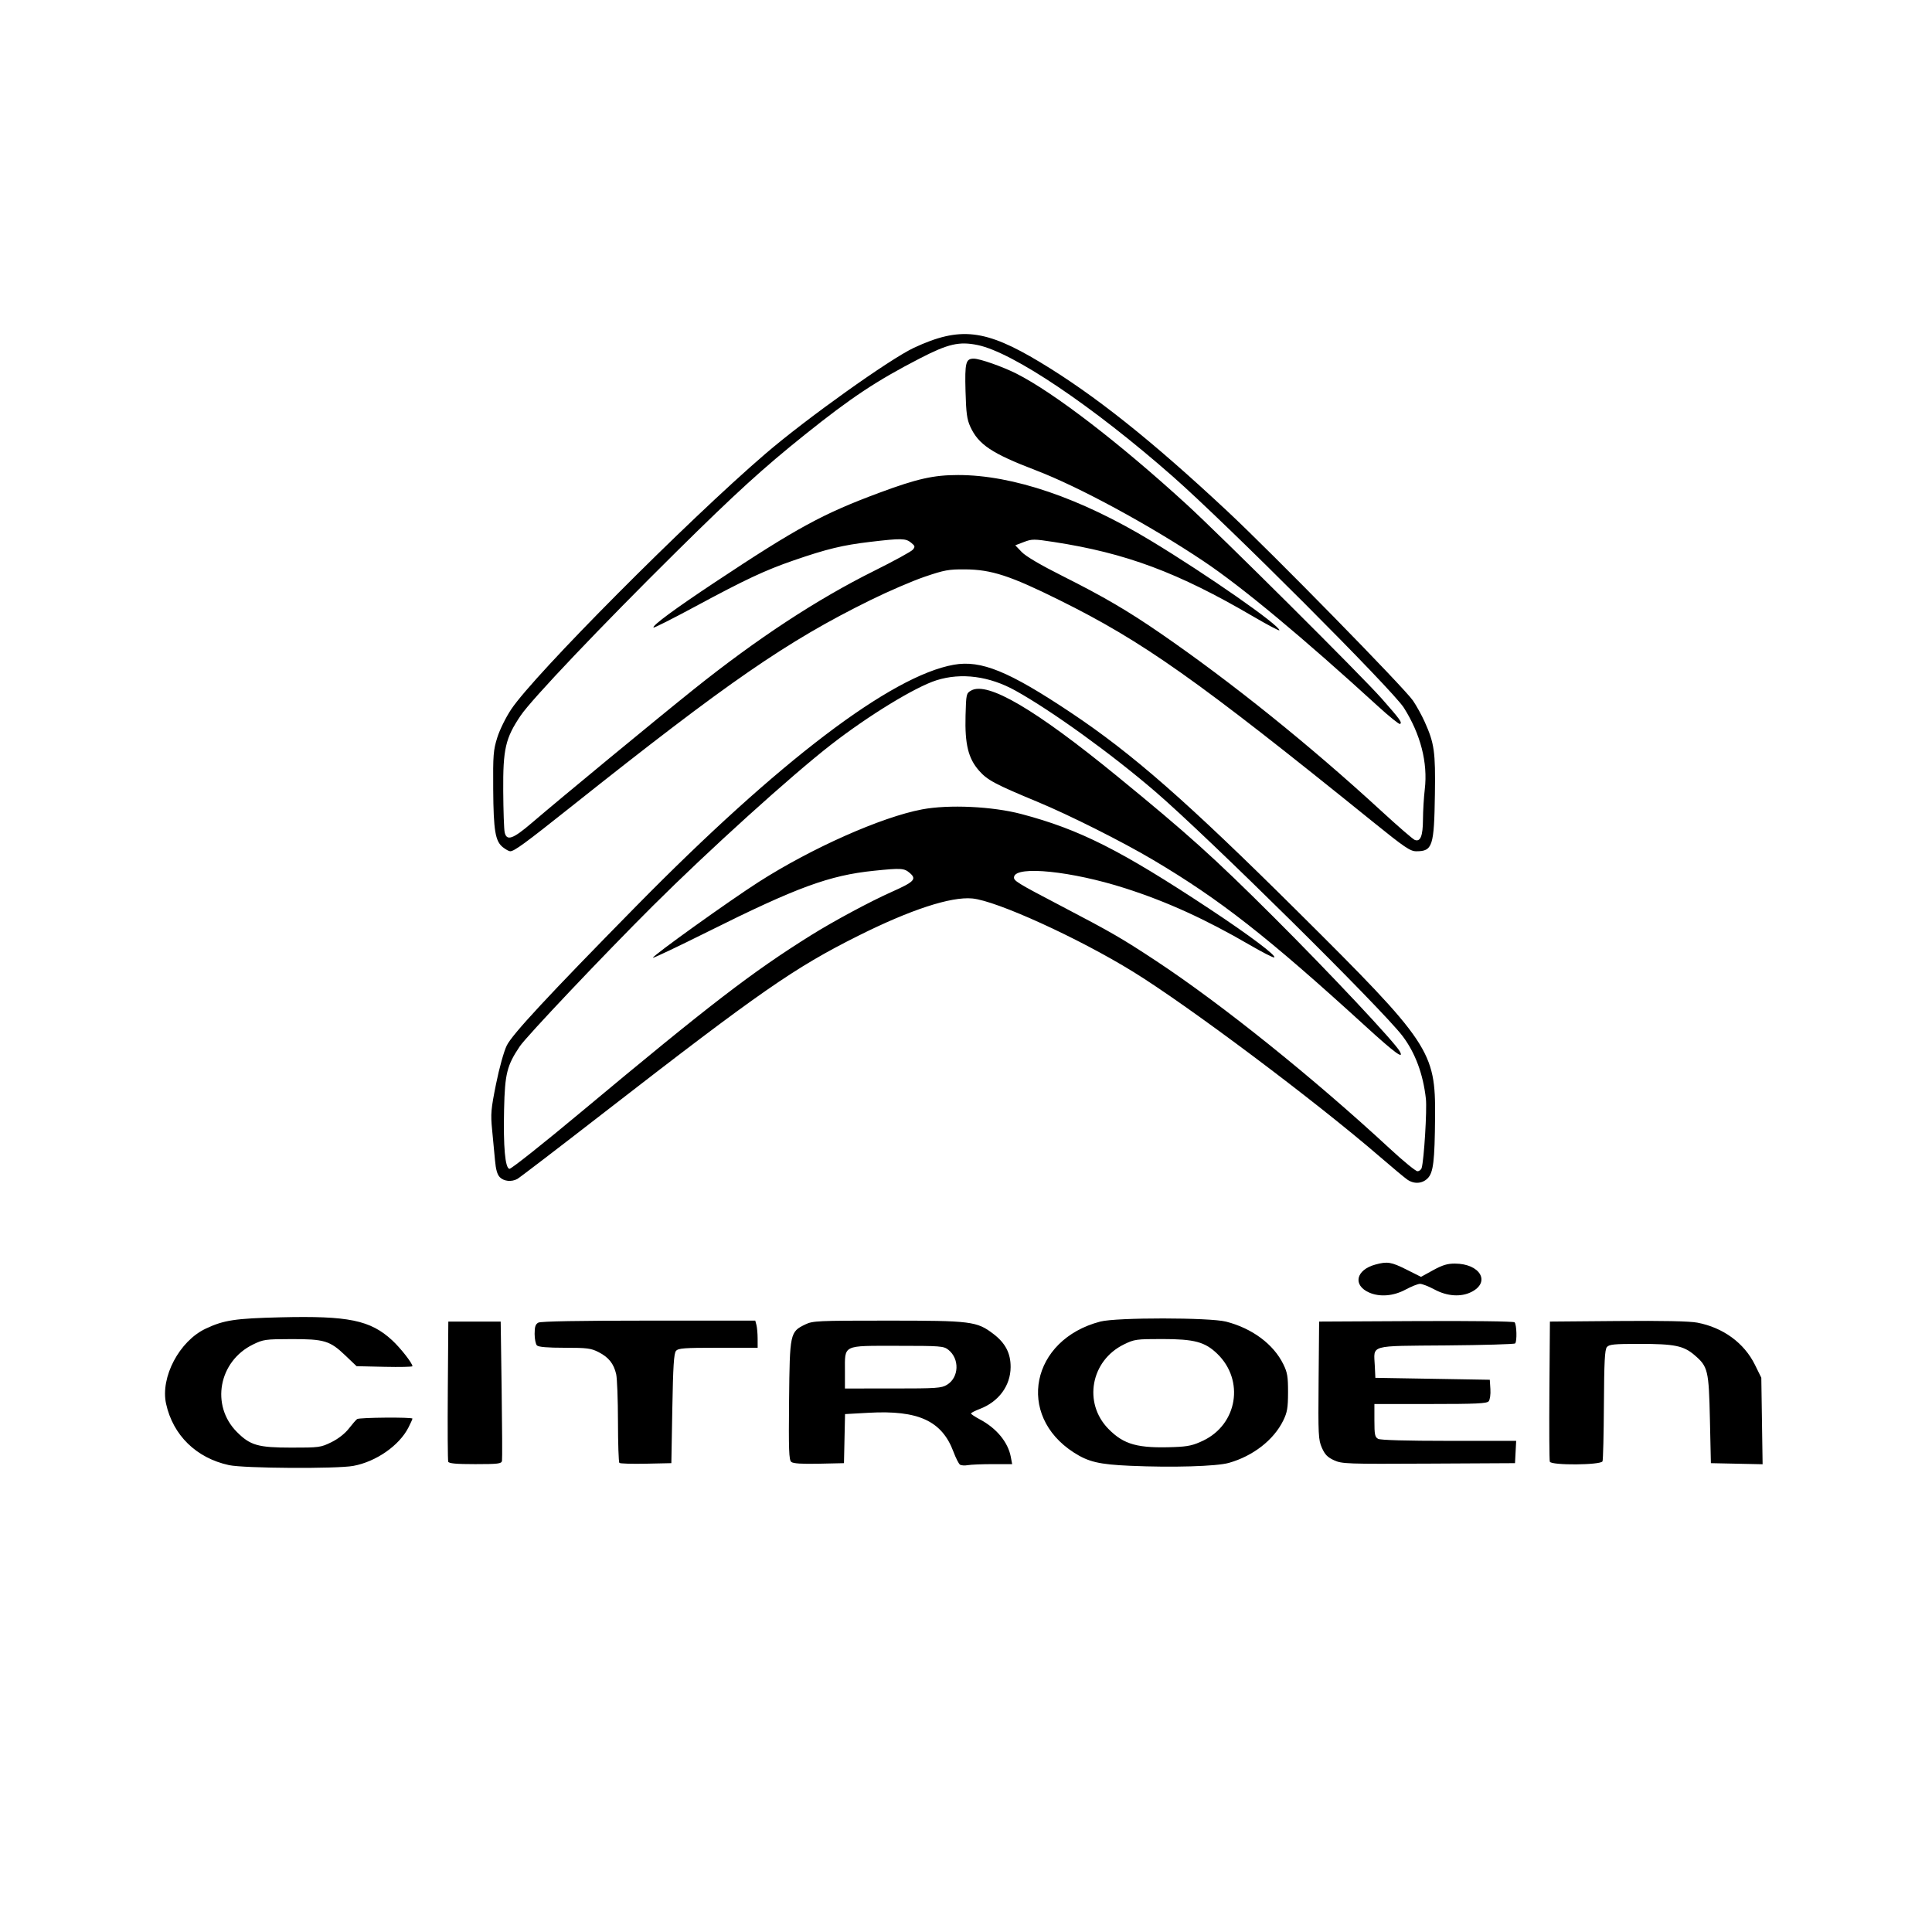 <?xml version="1.0" encoding="UTF-8" standalone="no"?> <svg xmlns:inkscape="http://www.inkscape.org/namespaces/inkscape" xmlns:sodipodi="http://sodipodi.sourceforge.net/DTD/sodipodi-0.dtd" xmlns="http://www.w3.org/2000/svg" xmlns:svg="http://www.w3.org/2000/svg" version="1.1" id="svg1" width="900" height="900" viewBox="0 0 900 900" sodipodi:docname="citroen-brand-logo-car-symbol-with-name-black-vector-45997447.jpg"><defs id="defs1"></defs><g inkscape:groupmode="layer" inkscape:label="Image" id="g1" transform="translate(-200.235,-92.956)"><circle style="display:inline;fill:none;stroke:none;stroke-opacity:1" id="path2" cx="650.235" cy="542.956" r="450" inkscape:export-filename="gaz.svg" inkscape:export-xdpi="96" inkscape:export-ydpi="96"></circle><path style="display:inline;fill:#000000;stroke:none;stroke-width:0.678;stroke-opacity:1" d="m 306.899,775.468 c -15.221,-3.311 -26.074,-13.9 -29.298,-28.582 -2.717,-12.374 6.184,-29.22 18.497,-35.007 8.445,-3.97 13.623,-4.753 34.832,-5.266 31.651,-0.767 41.815,1.325 51.983,10.698 3.886,3.582 9.452,10.691 9.452,12.072 0,0.32 -5.855,0.45 -13.01,0.289 l -13.01,-0.293 -5.296,-5.054 c -7.14,-6.814 -9.759,-7.601 -25.19,-7.566 -11.988,0.027 -12.969,0.166 -17.782,2.521 -16.025,7.84 -19.787,28.445 -7.445,40.786 6.197,6.197 9.807,7.232 25.267,7.244 13.026,0.011 13.752,-0.087 18.709,-2.52 3.167,-1.554 6.296,-3.995 8.108,-6.323 1.623,-2.086 3.368,-4.091 3.878,-4.456 1.055,-0.756 25.772,-0.951 25.772,-0.204 0,0.268 -0.841,2.136 -1.869,4.152 -4.288,8.405 -15.066,15.907 -25.669,17.867 -7.698,1.423 -50.969,1.155 -57.928,-0.359 z m 419.746,0.309 c -14.408,-0.639 -19.363,-1.807 -26.148,-6.161 -27.105,-17.393 -19.996,-52.608 12.319,-61.025 7.509,-1.956 50.934,-1.93 58.586,0.035 12.165,3.124 22.082,10.507 26.661,19.849 1.885,3.845 2.211,5.794 2.191,13.1 -0.019,7.227 -0.371,9.297 -2.224,13.1 -4.402,9.035 -14.078,16.575 -25.347,19.751 -5.773,1.627 -26.259,2.228 -46.038,1.35 z m 34.109,-11.737 c 15.954,-7.639 19.284,-28.069 6.583,-40.394 -5.758,-5.588 -10.71,-6.916 -25.785,-6.916 -12.025,0 -12.902,0.125 -17.802,2.531 -15.4,7.562 -19,27.248 -7.189,39.306 7.219,7.37 13.691,9.148 30.864,8.478 6.279,-0.245 8.709,-0.793 13.329,-3.005 z m -113.32,11.202 c -0.584,-0.393 -1.954,-3.099 -3.045,-6.015 -5.38,-14.379 -16.378,-19.438 -39.458,-18.151 l -11.041,0.616 -0.252,11.43 -0.252,11.43 -11.619,0.254 c -8.029,0.175 -12.022,-0.081 -12.922,-0.828 -1.094,-0.908 -1.259,-5.51 -1.029,-28.713 0.31,-31.322 0.431,-31.888 7.541,-35.33 3.483,-1.686 5.663,-1.788 38.358,-1.788 39.003,0 41.547,0.319 49.255,6.18 5.621,4.274 8.09,9.03 8.049,15.503 -0.056,8.64 -5.535,16.091 -14.294,19.436 -2.288,0.874 -4.161,1.839 -4.161,2.145 0,0.306 1.85,1.538 4.111,2.737 7.792,4.134 13.143,10.621 14.433,17.498 l 0.63,3.357 h -9.022 c -4.962,0 -10.191,0.214 -11.62,0.476 -1.429,0.262 -3.075,0.155 -3.659,-0.237 z m -6.033,-37.214 c 5.616,-3.424 5.926,-12.112 0.584,-16.315 -2.174,-1.71 -3.627,-1.821 -23.825,-1.821 -25.734,0 -24.323,-0.693 -24.323,11.946 v 7.93 l 22.361,-0.003 c 20.452,-0.003 22.603,-0.151 25.204,-1.737 z m -232.362,35.841 c -0.239,-0.624 -0.328,-15.565 -0.198,-33.202 l 0.238,-32.068 h 12.197 12.197 l 0.452,31.701 c 0.248,17.435 0.32,32.376 0.16,33.202 -0.255,1.311 -1.836,1.502 -12.451,1.502 -8.921,0 -12.275,-0.302 -12.594,-1.134 z m 79.72,0.557 c -0.345,-0.345 -0.637,-8.996 -0.649,-19.224 -0.012,-10.228 -0.391,-20.191 -0.843,-22.14 -1.131,-4.876 -3.502,-7.839 -8.188,-10.234 -3.526,-1.802 -5.321,-2.033 -15.803,-2.033 -7.992,0 -12.176,-0.351 -12.909,-1.084 -0.596,-0.596 -1.084,-3.021 -1.084,-5.389 0,-3.331 0.395,-4.516 1.748,-5.24 1.144,-0.612 18.899,-0.935 51.392,-0.935 h 49.644 l 0.545,2.033 c 0.3,1.118 0.55,3.964 0.557,6.324 l 0.012,4.291 h -18.41 c -16.013,0 -18.572,0.194 -19.65,1.492 -0.961,1.156 -1.342,7.212 -1.692,26.878 l -0.452,25.386 -11.795,0.251 c -6.487,0.138 -12.078,-0.031 -12.423,-0.376 z m 332.937,-1.218 c -3.027,-1.378 -4.27,-2.65 -5.66,-5.792 -1.664,-3.762 -1.766,-5.826 -1.542,-31.422 l 0.239,-27.395 45.119,-0.234 c 25.815,-0.134 45.467,0.113 45.931,0.577 0.987,0.987 1.203,8.893 0.268,9.829 -0.368,0.369 -14.859,0.787 -32.202,0.929 -36.275,0.298 -33.658,-0.449 -33.184,9.473 l 0.268,5.626 26.652,0.452 26.652,0.452 0.278,4.362 c 0.156,2.441 -0.191,4.928 -0.788,5.647 -0.877,1.057 -5.701,1.285 -27.156,1.285 h -26.09 v 7.648 c 0,6.636 0.231,7.771 1.748,8.583 1.108,0.593 13.191,0.935 33.021,0.935 h 31.274 l -0.271,5.195 -0.271,5.195 -40.204,0.211 c -38.212,0.201 -40.396,0.124 -44.083,-1.554 z m 100.509,0.661 c -0.239,-0.624 -0.328,-15.565 -0.198,-33.202 l 0.238,-32.068 31.621,-0.268 c 21.017,-0.178 33.439,0.078 37.042,0.763 12.028,2.288 21.835,9.462 26.85,19.643 l 2.964,6.017 0.301,20.151 0.301,20.151 -12.046,-0.253 -12.046,-0.253 -0.452,-20.328 c -0.511,-23.013 -0.9,-24.64 -7.163,-30.001 -5.118,-4.38 -9.301,-5.234 -25.651,-5.234 -11.873,0 -14.129,0.222 -15.185,1.495 -0.978,1.179 -1.27,6.826 -1.383,26.687 -0.078,13.855 -0.371,25.786 -0.649,26.512 -0.686,1.787 -23.863,1.963 -24.545,0.186 z m -84.092,-78.765 c -7.823,-3.405 -6.272,-10.587 2.82,-13.066 5.604,-1.527 7.359,-1.242 14.559,2.366 l 6.707,3.361 5.629,-3.1 c 4.323,-2.38 6.678,-3.096 10.147,-3.083 11.802,0.042 16.793,8.66 7.667,13.237 -4.863,2.439 -11.266,2.005 -17.153,-1.164 -2.733,-1.471 -5.782,-2.658 -6.776,-2.639 -0.994,0.02 -4.043,1.239 -6.776,2.71 -5.565,2.995 -11.912,3.514 -16.824,1.377 z m 17.703,-52.647 c -1.229,-0.85 -6.909,-5.581 -12.624,-10.514 -30.335,-26.189 -89.337,-70.425 -115.191,-86.364 -25.402,-15.66 -63.543,-33.03 -74.841,-34.085 -9.982,-0.932 -28.826,5.236 -53.114,17.385 -29.846,14.929 -45.768,26.003 -118.462,82.39 -21.241,16.477 -39.408,30.379 -40.37,30.894 -2.711,1.451 -6.212,1.11 -8.112,-0.79 -1.213,-1.213 -1.89,-3.565 -2.275,-7.905 -0.302,-3.398 -0.91,-9.838 -1.352,-14.31 -0.722,-7.309 -0.537,-9.455 1.835,-21.231 1.51,-7.498 3.648,-15.169 4.999,-17.938 2.523,-5.172 19.359,-23.297 60.408,-65.033 66.233,-67.341 118.709,-107.209 147.878,-112.347 12.706,-2.238 25.623,3.051 54.498,22.317 28.675,19.132 53.968,41.306 105.575,92.553 61.825,61.395 64.329,65.139 64.08,95.807 -0.168,20.621 -0.811,25.934 -3.462,28.586 -2.529,2.529 -6.319,2.764 -9.467,0.588 z m 6.691,-5.457 c 1.1,-3.75 2.526,-27.105 1.965,-32.172 -1.274,-11.501 -4.957,-21.418 -10.85,-29.214 -9.462,-12.518 -90.565,-92.707 -115.157,-113.859 -20.468,-17.605 -48.067,-37.542 -65.123,-47.044 -12.188,-6.79 -25.259,-8.515 -36.843,-4.861 -9.88,3.116 -31.664,16.421 -49.16,30.025 -18.649,14.501 -57.02,49.215 -82.944,75.039 -22.695,22.607 -58.923,60.849 -62.027,65.474 -5.986,8.92 -6.938,12.735 -7.311,29.281 -0.396,17.573 0.483,27.411 2.482,27.786 0.745,0.14 15.788,-11.79 33.428,-26.51 60.148,-50.192 79.638,-65.177 107.06,-82.31 10.498,-6.559 27.646,-15.776 37.507,-20.16 10.577,-4.702 11.826,-5.986 8.564,-8.803 -2.678,-2.313 -3.949,-2.395 -16.727,-1.084 -20.791,2.134 -35.854,7.658 -77.44,28.403 -14.045,7.006 -25.536,12.455 -25.536,12.109 0,-1.039 35.655,-26.581 49.239,-35.273 24.736,-15.828 57.23,-30.261 76.151,-33.826 12.474,-2.35 32.769,-1.398 46.267,2.17 27.139,7.174 46.256,16.824 87.955,44.398 18.302,12.103 31.296,21.879 29.761,22.391 -0.471,0.157 -5.5,-2.415 -11.176,-5.715 -20.854,-12.124 -38.864,-20.318 -58.345,-26.546 -24.761,-7.916 -50.604,-10.575 -51.618,-5.311 -0.355,1.841 0.896,2.615 22.569,13.953 22.829,11.943 27.83,14.841 43.693,25.312 30.504,20.138 73.293,54.51 108.821,87.416 6.211,5.753 11.977,10.471 12.813,10.485 0.836,0.014 1.729,-0.686 1.984,-1.556 z m -26.091,-65.929 c -45.904,-41.881 -67.757,-58.997 -98.929,-77.486 -14.353,-8.513 -39.049,-20.922 -53.946,-27.106 -19.822,-8.229 -23.341,-10.106 -27.223,-14.516 -5.034,-5.719 -6.65,-12.312 -6.293,-25.664 0.271,-10.1 0.336,-10.39 2.637,-11.68 7.649,-4.287 29.882,8.767 67.97,39.906 33.063,27.031 44.991,37.765 72.976,65.672 25.9,25.829 56.522,58.452 58.718,62.555 2.131,3.981 -2.341,0.698 -15.911,-11.683 z M 434.52,487.654 c -3.574,-2.811 -4.393,-7.698 -4.533,-27.055 -0.116,-15.977 0.062,-18.221 1.91,-24.1 1.14,-3.627 3.995,-9.408 6.479,-13.123 10.885,-16.275 81.906,-87.666 118.418,-119.036 19.047,-16.365 58.021,-44.174 69.21,-49.385 21.428,-9.978 33.2,-8.637 58.673,6.683 25.419,15.288 52.023,36.458 87.489,69.622 20.98,19.618 82.207,82.108 86.283,88.062 1.637,2.391 4.105,6.864 5.484,9.938 4.477,9.98 5.031,13.913 4.738,33.597 -0.364,24.412 -1.094,26.652 -8.696,26.652 -2.792,0 -5.421,-1.786 -20.161,-13.696 -82.179,-66.399 -106.997,-83.949 -146.145,-103.348 -22.893,-11.344 -31.605,-14.182 -43.818,-14.272 -7.689,-0.057 -9.655,0.302 -18.877,3.44 -5.662,1.927 -17.046,6.833 -25.297,10.902 -39.013,19.239 -65.992,37.859 -139.13,96.017 -21.894,17.41 -26.73,20.946 -28.661,20.952 -0.554,0.002 -2.069,-0.832 -3.366,-1.852 z m 428.588,-12.999 c 0.022,-4.004 0.402,-10.33 0.846,-14.057 1.465,-12.316 -1.949,-25.608 -9.748,-37.945 -5.281,-8.354 -82.407,-85.555 -107.645,-107.75 -37.206,-32.72 -74.429,-57.791 -90.865,-61.203 -8.619,-1.789 -13.779,-0.595 -27.058,6.263 -20.151,10.407 -31.805,18.138 -53.362,35.399 -19.516,15.627 -32.352,27.318 -59.89,54.548 -35.079,34.687 -67.5,68.794 -72.625,76.403 -7.087,10.522 -8.236,15.506 -8.105,35.155 0.061,9.174 0.36,17.813 0.665,19.199 0.924,4.205 3.807,3.206 12.673,-4.392 13.312,-11.408 58.458,-48.649 75.466,-62.253 29.589,-23.666 57.314,-41.87 83.943,-55.116 9.228,-4.59 17.357,-9.044 18.065,-9.896 1.137,-1.37 1.042,-1.748 -0.817,-3.254 -2.534,-2.052 -4.505,-2.09 -19.075,-0.373 -12.774,1.505 -20.18,3.296 -35.539,8.595 -13.452,4.641 -22.418,8.842 -46.088,21.594 -10.363,5.583 -19.037,9.956 -19.276,9.718 -0.798,-0.798 9.947,-8.723 28.631,-21.118 38.304,-25.411 50.193,-31.882 76.616,-41.697 17.518,-6.507 25.205,-8.235 36.64,-8.235 25.586,0 56.976,10.71 89.942,30.688 26.243,15.903 59.709,39.238 59.709,41.633 0,0.387 -5.516,-2.523 -12.257,-6.468 -34.981,-20.471 -59.157,-29.495 -92.895,-34.678 -9.23,-1.418 -10.084,-1.416 -13.854,0.023 l -4.018,1.534 3.013,3.145 c 1.92,2.004 8.823,6.061 19.033,11.186 19.061,9.568 30.402,16.205 45.658,26.719 33.257,22.92 69.508,52.093 103.025,82.907 7.604,6.991 14.515,12.974 15.359,13.296 2.658,1.014 3.79,-1.811 3.832,-9.567 z m -20.86,-52.625 c -35.215,-32.18 -63.447,-55.663 -81.271,-67.599 -25.104,-16.811 -58.098,-34.698 -78.149,-42.367 -20.57,-7.867 -26.768,-11.99 -30.594,-20.351 -1.552,-3.393 -1.949,-6.347 -2.223,-16.579 -0.357,-13.291 0.107,-15.105 3.858,-15.105 2.82,0 13.528,3.766 19.924,7.006 17.388,8.81 47.931,32.276 79.027,60.716 16.18,14.798 81.834,80.139 91.126,90.691 8.59,9.755 9.558,11.1 8.476,11.768 -0.401,0.248 -4.98,-3.433 -10.175,-8.181 z" id="path1" sodipodi:nodetypes="ssssssscsssssssssssssssssssssssssssssssscccssssssssssscsssssssccsssscccssssssssssssscsscssscssssscssssscccssscssscccsssscssscccccsssssssssscssssssssssssssssssssssssssssssssssssssssssssssssssssssssssssssssssssssssssssssssssssscssssssssssssssssssssssssssssscssssssssssssssssss" inkscape:export-filename="path1.svg" inkscape:export-xdpi="96" inkscape:export-ydpi="96"></path><path style="display:none;fill:#000000;stroke-width:0.328" d="M 641.721,868.376 C 624.447,860.362 610.626,853.282 597.455,845.699 545.11,815.561 498.748,776.41 460.415,729.974 432.607,696.288 409.01,657.598 391.368,616.762 365.068,555.884 349.987,486.621 344.998,403.808 c -2.149,-35.675 -2.37,-79.537 -0.674,-133.535 0.783,-24.912 1.244,-38.521 1.308,-38.605 0.286,-0.373 51.058,-8.354 69.948,-10.995 163.559,-22.872 327.106,-21.891 490.877,2.943 11.522,1.747 49.4,7.915 49.497,8.06 0.055,0.081 0.597,16.208 1.31,38.924 1.696,54.058 1.476,97.246 -0.677,133.045 -5.273,87.672 -21.746,159.824 -51.024,223.484 -31.58,68.665 -78.688,128.224 -139.804,176.753 -28.008,22.24 -58.412,41.437 -90.555,57.175 -9.258,4.533 -24.154,11.455 -24.537,11.402 -0.112,-0.019 -4.138,-1.853 -8.946,-4.084 z m 18.804,-20.372 c 64.2,-30.332 123.67,-77.034 168.384,-132.233 51.784,-63.926 84.24,-138.179 99.826,-228.381 8.923,-51.642 12.383,-106.011 11.269,-177.087 -0.38,-24.243 -1.173,-54.581 -1.568,-59.979 l -0.194,-2.646 -6.325,-1.047 C 809.961,226.452 690.048,219.367 569.475,225.216 c -66.827,3.242 -132.912,10.344 -200.797,21.579 l -5.337,0.883 -0.183,2.319 c -0.195,2.466 -0.674,17.503 -1.183,37.091 -0.867,33.409 -0.727,73.849 0.342,98.274 3.987,91.136 19.406,164.363 48.296,229.361 4.102,9.228 13.57,28.095 18.516,36.894 11.549,20.547 25.084,40.808 39.369,58.932 42.169,53.5 97.83,99.333 158.329,130.373 7.302,3.746 18.022,8.95 22.153,10.753 2.15,0.939 1.052,1.288 11.546,-3.67 z M 644.639,837.585 C 609.83,821.125 574.411,798.25 543.248,772.101 525.613,757.302 506.354,738.291 490.816,720.342 458.986,683.575 433.301,641.716 414.989,596.765 390.989,537.853 377.669,471.501 373.697,391.075 c -1.528,-30.939 -1.579,-72.612 -0.148,-120.802 0.213,-7.183 0.426,-13.105 0.473,-13.16 0.233,-0.274 26.136,-4.254 42.713,-6.564 162.406,-22.628 323.822,-21.769 486.093,2.586 12.701,1.906 24.594,3.816 24.725,3.971 0.149,0.177 0.82,23.661 1.215,42.552 0.408,19.515 0.196,67.967 -0.352,80.643 -0.745,17.22 -1.57,30.207 -2.84,44.729 -8.94,102.214 -35.293,183.179 -82.319,252.912 -44.865,66.528 -108.741,121.733 -182.569,157.782 -4.899,2.392 -9.152,4.433 -9.452,4.535 -0.316,0.108 -3.09,-1.017 -6.598,-2.676 z m 15.242,-69.858 c -0.652,-4.836 -0.723,-5.077 -3.183,-10.739 -9.32,-21.453 -18.517,-44.473 -21.899,-54.812 -2.28,-6.97 -2.545,-8.845 -2.035,-14.43 1.828,-20.033 9.589,-62.628 17.913,-98.308 l 2.014,-8.633 -1.229,-7.366 c -0.676,-4.051 -1.347,-7.489 -1.491,-7.641 -0.286,-0.3 -4.572,10.24 -9.408,23.138 -11.51,30.698 -20.847,59.314 -25.723,78.84 -1.832,7.337 -2.114,9.93 -1.36,12.497 2.248,7.652 17.604,39.776 30.356,63.504 8.251,15.351 16.42,29.681 16.618,29.149 0.052,-0.14 -0.206,-2.479 -0.573,-5.2 z m -25.061,-0.206 c -0.378,-0.629 -0.984,-1.639 -1.348,-2.245 -0.463,-0.771 -2.374,-2.21 -6.35,-4.783 -5.022,-3.249 -6.211,-4.201 -10.143,-8.121 -10.916,-10.88 -31.788,-35.811 -48.823,-58.316 -12.104,-15.991 -19.468,-26.784 -23.016,-33.736 l -1.89,-3.703 0.044,-4.623 c 0.043,-4.553 0.98,-13.834 1.96,-19.406 0.81,-4.609 1.552,-5.829 6.164,-10.146 8.438,-7.898 27.739,-27.072 29.296,-29.104 1.879,-2.453 5.106,-8.609 11.036,-21.059 10.265,-21.55 20.598,-44.882 22.989,-51.911 0.977,-2.871 0.99,-3 0.613,-5.714 -0.61,-4.391 -2.183,-10.834 -5.176,-21.202 -1.526,-5.286 -2.839,-9.674 -2.917,-9.752 -0.233,-0.231 -0.456,1.219 -0.672,4.365 -0.158,2.306 -0.015,4.211 0.65,8.616 1.245,8.254 1.819,13.777 1.823,17.537 l 0.004,3.32 -1.796,3.55 c -7.789,15.399 -41.797,61.453 -66.442,89.976 -5.991,6.933 -6.453,7.845 -7.643,15.086 -1.217,7.403 -2.96,24.077 -2.962,28.333 -0.004,4.298 1.278,7.092 7.321,15.977 13.287,19.539 43.768,55.798 64.264,76.448 9.686,9.758 10.042,10.015 22.762,16.37 5.897,2.946 10.771,5.363 10.831,5.37 0.06,0 -0.2,-0.5 -0.577,-1.129 z m 51.414,-24.29 c 4.875,-8.743 7.585,-13.232 9.142,-15.141 4.455,-5.46 56.249,-48.286 83.172,-68.77 5.553,-4.225 6.71,-5.328 7.773,-7.409 1.113,-2.179 4.61,-17.579 6.656,-29.307 3.354,-19.228 4.649,-36.167 4.358,-57.001 -0.238,-17.03 -1.162,-27.616 -2.7,-30.941 -3.751,-8.108 -27.411,-37.355 -46.099,-56.982 -3.759,-3.948 -4.556,-4.619 -6.637,-5.591 -4.191,-1.956 -3.941,-2.267 -2.649,3.293 1.967,8.464 6.383,28.716 8.061,36.961 0.898,4.412 1.94,8.624 2.333,9.428 0.441,0.902 3.036,3.822 6.846,7.703 11.026,11.233 19.166,21.383 21.976,27.402 2.447,5.243 2.771,8.678 3.023,32.07 0.244,22.653 -0.418,38.332 -2.203,52.19 -0.838,6.502 -1.411,7.651 -5.471,10.969 -16.072,13.131 -20.985,17.187 -28.837,23.807 -29.544,24.908 -51.384,44.596 -54.538,49.164 -0.744,1.077 -2.119,3.407 -3.056,5.177 -0.937,1.77 -1.788,3.083 -1.891,2.918 -0.351,-0.561 -3.127,-10.366 -4.049,-14.298 -1.323,-5.642 -1.284,-10.006 0.148,-16.814 2.051,-9.748 7.328,-29.196 11.724,-43.204 1.011,-3.221 1.514,-5.406 1.504,-6.53 l -0.015,-1.689 -0.817,1.553 c -0.449,0.854 -2.578,5.482 -4.731,10.285 -11.536,25.734 -20.269,47.623 -21.485,53.847 -0.353,1.808 -0.321,2.257 0.304,4.294 1.111,3.619 9.926,25.211 12.587,30.828 l 0.427,0.901 0.717,-1.228 c 0.395,-0.675 2.388,-4.224 4.43,-7.887 z M 520.156,611.441 c 3.629,-1.02 7.192,-2.204 7.917,-2.632 0.726,-0.427 2.507,-1.893 3.959,-3.257 2.074,-1.949 2.462,-2.449 1.814,-2.333 -0.454,0.08 -4.564,0.994 -9.133,2.029 -5.342,1.21 -8.618,1.806 -9.176,1.667 -0.558,-0.138 -1.025,-0.59 -1.309,-1.265 -0.524,-1.247 -3.477,-17.837 -3.475,-19.527 0,-0.712 0.233,-1.382 0.591,-1.702 0.325,-0.291 7.44,-2.812 15.812,-5.603 19.877,-6.626 20.404,-6.828 22.054,-8.469 1.924,-1.912 8.118,-12.159 17.285,-28.598 8.041,-14.418 7.819,-13.689 5.413,-17.801 -1.876,-3.207 -3.175,-4.624 -4.975,-5.43 -0.762,-0.341 -8.63,-2.398 -17.484,-4.57 -16.487,-4.046 -19.996,-4.663 -22.036,-3.874 -0.94,0.363 -0.567,0.529 7.423,3.299 15.847,5.495 23.774,8.531 24.722,9.469 0.973,0.963 2.329,4.999 2.329,6.933 0,3.31 -15.747,27.572 -21.78,33.556 -1.73,1.716 -2.11,1.877 -13.107,5.542 -9.786,3.262 -14.756,4.661 -15.681,4.414 -0.84,-0.225 -4.934,-3.464 -9.472,-7.495 l -3.134,-2.784 -0.223,1.042 c -0.122,0.573 -0.326,3.246 -0.452,5.94 l -0.229,4.897 2.145,5.387 c 2.912,7.313 3.156,8.127 6.02,20.079 2.772,11.57 2.921,12.054 3.918,12.77 1.007,0.723 2.66,0.452 10.264,-1.686 z m 289.733,-19.315 c 8.385,-11.161 16.712,-24.36 25.293,-40.091 4.551,-8.343 9.32,-17.835 9.743,-19.392 1.29,-4.752 2.095,-30.539 1.357,-43.457 -0.856,-14.98 -3.375,-32.901 -4.996,-35.539 -1.654,-2.693 -22.55,-16.281 -41.326,-26.874 -12.052,-6.8 -26.399,-14.008 -32.146,-16.152 -2.637,-0.984 -5.313,-1.008 -8.073,-0.073 -6.726,2.277 -37.915,15.462 -39.262,16.597 -0.138,0.117 2.415,0.447 5.674,0.734 l 5.925,0.522 10.491,-2.605 c 11.849,-2.942 14.732,-3.334 17.596,-2.393 1.212,0.398 3.451,1.841 7.161,4.613 5.944,4.441 17.745,13.747 25.111,19.802 2.606,2.142 5.417,4.348 6.245,4.901 0.829,0.553 5.08,2.459 9.447,4.236 10.766,4.379 17.813,7.526 19.202,8.573 2.183,1.648 2.967,3.139 4.072,7.738 2.847,11.852 6.692,40.629 6.729,50.365 0.019,4.871 -0.257,5.888 -3.814,14.039 -4.364,10.002 -15.72,31.179 -17.991,33.551 -0.504,0.527 -2.847,2.503 -5.206,4.392 -2.359,1.889 -4.389,3.675 -4.513,3.968 -0.122,0.293 -0.237,1.635 -0.253,2.982 -0.019,1.347 -0.169,4.138 -0.342,6.203 -0.173,2.065 -0.416,5.004 -0.54,6.53 l -0.226,2.775 0.825,-0.979 c 0.454,-0.539 2.172,-2.773 3.819,-4.965 z M 529.02,562.931 c 3.383,-1.162 6.306,-2.367 6.861,-2.829 1.439,-1.198 6.93,-8.577 11.454,-15.392 2.198,-3.311 3.996,-6.135 3.996,-6.277 0,-0.245 -32.924,26.378 -34.622,27.996 -0.781,0.744 -0.687,0.732 2.804,-0.352 1.987,-0.617 6.265,-2.033 9.507,-3.146 z m -43.214,-25.737 c 0.77,-5.236 1.317,-9.568 1.215,-9.626 -0.422,-0.241 -3.88,0.88 -5.743,1.863 -2.184,1.151 -5.338,3.871 -6.203,5.349 l -0.545,0.931 4.828,5.611 c 2.655,3.086 4.877,5.562 4.938,5.502 0.06,-0.06 0.74,-4.393 1.51,-9.629 z m -16.289,-5.434 c 0,-0.53 2.21,-10.523 3.334,-15.069 1.197,-4.844 1.514,-5.156 6.393,-6.282 7.254,-1.674 23.573,-4.776 39.592,-7.527 3.266,-0.561 5.999,-1.079 6.073,-1.152 0.188,-0.184 -2.533,-3.039 -11.073,-11.616 -4.873,-4.894 -7.841,-7.623 -8.771,-8.064 -1.154,-0.547 -3.069,-0.799 -10.724,-1.41 -5.126,-0.409 -9.319,-0.837 -9.319,-0.952 0,-0.115 0.705,-0.859 1.567,-1.654 1.385,-1.278 2.258,-1.686 7.505,-3.511 18.933,-6.583 49.258,-18.232 52.005,-19.977 1.508,-0.958 6.364,-5.774 7.442,-7.381 0.265,-0.395 0.433,-0.947 0.372,-1.225 -0.08,-0.368 -1.229,0.301 -4.213,2.455 -5.708,4.12 -6.29,4.413 -11.274,5.688 -8.187,2.094 -17.191,4.086 -18.47,4.086 -0.698,0 -2.391,-0.441 -3.761,-0.979 -1.37,-0.539 -2.826,-0.979 -3.234,-0.979 -0.408,0 -4.672,0.939 -9.476,2.087 l -8.733,2.087 1.633,-1.465 c 4.862,-4.36 4.697,-4.266 13.108,-7.487 4.376,-1.676 8.224,-3.286 8.551,-3.58 0.329,-0.295 0.682,-1.21 0.79,-2.046 0.575,-4.463 1.882,-12.586 2.127,-13.226 0.156,-0.405 3.6,-3.224 7.654,-6.263 6.546,-4.908 10.835,-8.621 10.835,-9.382 6e-5,-0.142 -0.705,0.15 -1.567,0.649 -16.275,9.423 -25.532,15.032 -28.716,17.404 -2.537,1.889 -3.503,2.961 -8.798,9.769 l -5.948,7.647 -5.938,4.231 c -8.764,6.245 -22.923,16.792 -29.69,22.115 -6.192,4.871 -13.762,12.005 -14.343,13.518 -0.186,0.483 -0.337,2.016 -0.337,3.407 v 2.529 l 1.609,1.776 1.609,1.776 1.607,-1.121 c 4.085,-2.848 10.62,-7.708 11.606,-8.632 0.601,-0.562 1.714,-2.184 2.474,-3.605 1.217,-2.275 1.638,-2.748 3.526,-3.968 1.179,-0.762 2.195,-1.337 2.258,-1.277 0.209,0.199 -2.278,8.461 -3.044,10.114 -0.435,0.939 -2.055,3.019 -3.812,4.897 -5.402,5.774 -10.884,12.204 -11.087,13.005 -0.289,1.142 0.475,2.662 2.989,5.945 6.085,7.946 11.238,13.573 13.41,14.645 1.729,0.853 2.255,0.853 2.255,0 z M 687.932,479.691 c -3.837,-17.79 -5.305,-25.089 -5.305,-26.388 0,-1.046 0.673,-2.248 4.254,-7.603 5.78,-8.641 8.877,-13.795 9.15,-15.228 0.279,-1.466 -0.225,-5.008 -1.54,-10.829 -1.587,-7.026 -1.134,-6.339 -5.553,-8.408 -2.11,-0.988 -4.277,-1.923 -4.815,-2.079 -0.717,-0.207 -3.188,0.116 -9.237,1.206 -18.086,3.259 -39.78,7.756 -40.884,8.474 -0.381,0.248 -1.785,2.311 -3.118,4.584 -2.047,3.489 -2.354,4.203 -1.975,4.578 0.257,0.254 3.567,0.969 7.717,1.666 l 7.268,1.221 7.738,-3.054 c 13.294,-5.247 25.838,-9.82 26.937,-9.82 1.556,-4.7e-4 6.274,1.56 6.979,2.309 0.335,0.356 1.374,2.095 2.308,3.862 2.092,3.958 2.152,4.851 0.491,7.259 -1.982,2.874 -6.578,8.969 -10.306,13.666 -3.434,4.326 -3.496,4.435 -3.451,6.04 0.046,1.622 2.571,10.124 7.953,26.774 l 2.533,7.836 2.47,2.356 c 1.359,1.296 2.514,2.312 2.569,2.258 0.054,-0.054 -0.929,-4.86 -2.184,-10.681 z m -154.444,-29.695 c 1.691,-0.365 3.481,-0.873 3.979,-1.127 1.218,-0.623 1.824,-2.19 1.816,-4.691 -0.006,-1.775 -0.118,-2.164 -0.776,-2.691 -0.429,-0.344 -1.083,-0.552 -1.478,-0.471 -0.39,0.08 -2.009,0.239 -3.599,0.354 -2.244,0.162 -2.959,0.334 -3.193,0.767 -0.166,0.307 -0.408,2.35 -0.537,4.541 -0.198,3.355 -0.161,3.983 0.239,3.983 0.261,0 1.858,-0.299 3.548,-0.664 z m 12.895,-14.37 c 11.393,-0.582 10.719,-0.431 33.484,-7.483 10.458,-3.24 14.134,-4.513 14.993,-5.194 0.804,-0.638 3.583,-5.054 9.484,-15.074 4.591,-7.795 8.347,-14.352 8.347,-14.572 0,-0.22 -0.211,-0.517 -0.469,-0.661 -0.258,-0.144 -4.155,-0.178 -8.66,-0.077 l -8.19,0.184 -3.323,1.188 c -9.72,3.475 -22.695,8.989 -31.641,13.445 l -5.933,2.956 -7.455,9.081 c -4.1,4.994 -7.888,9.505 -8.417,10.023 -0.581,0.569 -2.988,1.795 -6.076,3.095 -4.714,1.985 -5.938,2.714 -5.938,3.539 0,0.322 8.412,0.131 19.793,-0.45 z m 260.613,-23.209 c -6.26,-6.111 -12.515,-12.074 -13.901,-13.252 -2.654,-2.257 -7.652,-5.167 -24.531,-14.285 -23.071,-12.462 -43.275,-22.256 -48.858,-23.681 -2.348,-0.6 -9.35,-1.155 -25.532,-2.026 -10.609,-0.571 -60.274,-0.57 -71.256,4.7e-4 -17.198,0.894 -27.884,1.73 -29.379,2.297 -1.679,0.637 -2.977,2.14 -6.232,7.214 -3.831,5.971 -4.661,6.823 -14.862,15.241 -9.751,8.046 -12.503,10.111 -20.64,15.49 -6.122,4.046 -7.547,5.142 -8.959,6.889 -0.924,1.142 -1.643,2.114 -1.599,2.16 0.045,0.045 4.225,-2.208 9.289,-5.008 36.541,-20.203 60.192,-32.505 64.158,-33.372 1.944,-0.425 11.897,-1.107 25.708,-1.761 5.675,-0.269 19.621,-0.416 39.752,-0.42 l 31.01,-0.006 4.783,1.63 c 4.271,1.455 4.642,1.639 3.464,1.717 -24.12,1.599 -50.1,3.96 -67.628,6.144 -7.404,0.923 -13.107,1.739 -13.269,1.899 -0.059,0.059 1.492,0.347 3.446,0.641 2.978,0.448 4.464,0.483 9.162,0.218 17.357,-0.979 47.939,-1.805 50.365,-1.36 3.044,0.557 14.546,5.334 27.527,11.43 6.584,3.092 6.393,3.054 18.931,3.818 4.627,0.282 10.268,0.723 12.536,0.98 3.958,0.448 4.287,0.546 8.209,2.437 9.63,4.645 27.385,14.877 39.708,22.884 2.044,1.328 3.441,1.987 4.783,2.256 1.043,0.209 2.416,0.499 3.051,0.643 0.635,0.144 1.377,0.27 1.65,0.278 0.272,0.009 -4.627,-4.984 -10.886,-11.094 z m -388.221,-82.275 2.909,-0.369 v -6.161 c 0,-3.436 0.131,-6.161 0.297,-6.161 0.163,0 4.654,-0.509 9.979,-1.131 5.325,-0.622 12.651,-1.437 16.28,-1.811 11.402,-1.177 13.773,-1.793 16.512,-4.292 2.751,-2.509 3.448,-4.834 3.442,-11.474 -0.006,-6.933 -1.125,-9.613 -4.799,-11.493 -1.815,-0.929 -2.112,-0.978 -5.73,-0.956 -3.507,0.022 -16.15,1.33 -35.486,3.671 l -7.258,0.879 -0.085,19.833 c -0.079,18.436 -0.046,19.833 0.473,19.833 0.307,0 1.867,-0.166 3.466,-0.369 z m 2.909,-26.397 v -7.177 l 0.742,-0.158 c 0.815,-0.174 17.06,-2.029 28.372,-3.239 3.947,-0.422 7.549,-0.698 8.003,-0.612 0.455,0.086 1.196,0.591 1.648,1.122 0.794,0.934 0.821,1.125 0.821,5.813 0,4.748 -0.017,4.868 -0.86,5.859 -0.473,0.557 -1.117,1.148 -1.431,1.314 -0.314,0.166 -5.457,0.827 -11.428,1.467 -5.971,0.641 -13.944,1.53 -17.716,1.976 -3.772,0.446 -7.15,0.811 -7.505,0.811 -0.622,0 -0.646,-0.268 -0.646,-7.177 z m 442.053,7.472 v -16.682 l 1.567,0.195 c 6.683,0.833 20.658,2.478 21.046,2.478 0.646,0 0.711,-6.149 0.068,-6.357 -1.301,-0.421 -49.659,-5.723 -52.199,-5.723 h -1.16 v 3.073 3.073 l 1.237,0.183 c 0.68,0.1 5.949,0.655 11.708,1.232 l 10.471,1.049 0.085,16.672 0.085,16.672 2.969,0.365 c 1.633,0.201 3.229,0.384 3.546,0.408 0.543,0.04 0.577,-0.953 0.577,-16.639 z m -370.797,11.299 c 10.079,-0.835 22.67,-1.768 30.845,-2.286 4.355,-0.276 8.697,-0.584 9.649,-0.684 l 1.732,-0.183 v -3.126 -3.126 l -4.206,0.227 c -6.86,0.37 -23.407,1.561 -37.443,2.694 l -2.557,0.206 v -5.362 -5.362 l 7.34,-0.573 c 9.411,-0.735 23.44,-1.75 28.206,-2.041 l 3.711,-0.227 v -3.223 c 0,-1.883 -0.134,-3.223 -0.323,-3.223 -1.637,0 -35.351,2.511 -37.532,2.796 l -1.402,0.183 v -4.894 -4.894 l 1.732,-0.19 c 2.703,-0.297 17.549,-1.41 28.453,-2.133 5.443,-0.361 10.825,-0.742 11.959,-0.848 l 2.062,-0.192 v -3.125 -3.125 l -4.206,0.22 c -6.328,0.33 -26.061,1.757 -36.865,2.665 -5.262,0.442 -9.678,0.805 -9.814,0.805 -0.136,3.4e-4 -0.247,8.968 -0.247,19.928 v 19.927 l 1.567,-0.178 c 0.862,-0.098 4.165,-0.393 7.34,-0.656 z m 322.468,-0.941 c 1.656,-0.712 2.989,-1.953 3.906,-3.635 0.695,-1.275 0.712,-1.611 0.712,-14.202 v -12.896 l -0.927,-1.869 c -1.66,-3.346 -4.544,-5.08 -9.959,-5.989 -4.584,-0.77 -25.052,-2.208 -31.834,-2.236 -6.409,-0.027 -6.44,-0.024 -8.322,0.891 -2.107,1.024 -3.084,2.163 -3.759,4.381 -0.686,2.255 -0.656,24.768 0.036,27.074 1.075,3.581 3.514,5.492 8.258,6.467 1.266,0.26 7.571,0.859 14.012,1.331 6.441,0.472 12.973,0.98 14.515,1.129 4.691,0.454 11.824,0.216 13.361,-0.445 z m -12.866,-5.949 c -2.722,-0.237 -10.113,-0.804 -16.426,-1.26 -7.971,-0.576 -11.761,-0.975 -12.404,-1.304 -2.014,-1.031 -2.015,-1.036 -2.015,-13.255 v -11.137 l 0.964,-0.954 c 1.192,-1.18 0.485,-1.174 15.06,-0.127 18.989,1.363 22.427,1.693 23.53,2.257 1.962,1.004 2.013,1.334 2.013,13.256 v 10.823 l -1.122,1.11 c -1.306,1.292 -1.443,1.301 -9.6,0.591 z m -55.257,-0.46 c 0,-3.168 -0.022,-3.265 -0.742,-3.265 -0.408,-3e-4 -5.567,-0.217 -11.464,-0.481 -11.927,-0.535 -28.276,-1.151 -30.533,-1.151 h -1.466 v -5.401 -5.401 l 4.536,0.184 c 2.495,0.101 10.548,0.402 17.897,0.667 7.348,0.266 14.14,0.567 15.092,0.67 l 1.732,0.187 v -3.288 c 0,-1.809 -0.111,-3.291 -0.247,-3.294 -0.136,-0.004 -4.924,-0.215 -10.639,-0.471 -5.715,-0.256 -14.103,-0.556 -18.639,-0.667 -4.536,-0.111 -8.581,-0.269 -8.989,-0.352 -0.729,-0.147 -0.742,-0.237 -0.742,-4.878 v -4.728 l 3.051,10e-4 c 4.97,0.002 31.741,1.051 38.432,1.505 l 2.722,0.185 v -3.294 c 0,-3.199 -0.022,-3.294 -0.742,-3.294 -0.408,-7e-5 -5.344,-0.214 -10.969,-0.474 -5.625,-0.261 -15.2,-0.628 -21.278,-0.815 -6.078,-0.187 -12.647,-0.405 -14.598,-0.482 l -3.546,-0.142 v 19.859 19.859 l 4.701,0.192 c 2.585,0.106 7.447,0.273 10.804,0.371 8.614,0.252 31.012,1.134 31.999,1.26 0.454,0.058 1.456,0.128 2.227,0.155 l 1.402,0.049 z m -161.646,1.958 c 12.592,-0.461 14.846,-0.805 17.7,-2.702 1.154,-0.767 1.854,-1.578 2.581,-2.988 l 0.997,-1.935 0.097,-16.43 0.097,-16.43 -0.922,0.002 c -0.507,9.4e-4 -2.146,0.096 -3.643,0.212 l -2.722,0.21 v 15.481 c 0,9.994 -0.12,15.704 -0.34,16.11 -0.759,1.403 -1.766,1.566 -11.9,1.925 -5.334,0.189 -13.209,0.502 -17.5,0.695 -6.934,0.312 -7.915,0.293 -8.815,-0.167 -0.557,-0.285 -1.165,-0.801 -1.352,-1.146 -0.219,-0.405 -0.34,-6.074 -0.34,-15.975 0,-8.441 -0.111,-15.395 -0.247,-15.452 -0.136,-0.058 -1.695,-0.056 -3.464,0.004 l -3.216,0.108 v 15.963 c 0,15.172 0.033,16.05 0.661,17.711 0.973,2.574 2.767,4.072 5.941,4.961 1.989,0.557 7.876,0.522 26.387,-0.155 z m 93.029,-12.693 v -11.718 l -11.299,-0.228 c -6.214,-0.125 -12.561,-0.179 -14.103,-0.12 l -2.804,0.108 v 3.102 3.102 l 10.639,0.086 10.639,0.086 v 5.383 5.383 h -18.655 c -20.466,0 -20.053,0.038 -21.091,-1.948 -0.418,-0.8 -0.5,-2.745 -0.5,-11.781 v -10.823 l 1.072,-1.06 1.072,-1.06 6.867,-0.235 c 3.777,-0.129 13.315,-0.13 21.195,-4.6e-4 l 14.329,0.235 v -3.328 -3.328 l -21.69,0.095 -21.69,0.095 -1.94,0.774 c -2.496,0.996 -4.215,2.55 -5.196,4.697 -0.78,1.708 -0.782,1.74 -0.782,14.608 v 12.896 l 0.783,1.56 c 1.475,2.939 4.162,4.378 8.918,4.775 1.378,0.115 11.894,0.243 23.37,0.285 l 20.866,0.076 z" id="path1-5" inkscape:export-filename="пежо.svg" inkscape:export-xdpi="96" inkscape:export-ydpi="96"></path><path style="display:none;fill:#00095b;fill-opacity:1;stroke-width:0.888" d="M 609.522,686.394 C 414.015,679.466 253.395,623.468 221.694,551.182 c -8.029,-18.307 -7.543,-39.418 1.313,-57.06 8.516,-16.965 26.551,-35.476 49.093,-50.391 132.312,-87.545 443.034,-109.253 653.095,-45.628 75.008,22.719 130.684,56.915 150.408,92.381 17.292,31.092 10.721,62.113 -19.445,91.8 -59.737,58.789 -199.471,98.061 -370.827,104.221 -35.481,1.275 -36.738,1.274 -75.809,-0.111 z M 726.789,670.462 c 162.956,-10.9 291.455,-54.831 329.273,-112.57 7.662,-11.699 10.09,-19.795 10.09,-33.649 0,-13.959 -2.504,-22.222 -10.239,-33.786 -53.307,-79.7 -273.955,-129.065 -497.325,-111.265 -167.642,13.359 -294.925,62.628 -320.782,124.169 -4.031,9.595 -4.455,28.252 -0.889,39.133 11.178,34.1 58.899,67.366 130.372,90.881 70.084,23.058 150.863,35.677 252.301,39.411 20.448,0.753 80.745,-0.554 107.198,-2.324 z m 111.637,-45.124 c -4.391,-0.949 -10.599,-7.728 -12.066,-13.174 -0.741,-2.753 -1.651,-5.005 -2.021,-5.005 -0.37,0 -3.334,2.119 -6.587,4.708 -9.864,7.854 -18.01,11.222 -28.184,11.653 -8.291,0.352 -9.317,0.114 -15.365,-3.551 -5.218,-3.162 -7.18,-5.296 -10.066,-10.946 -3.188,-6.242 -3.585,-8.175 -3.587,-17.471 -8.9e-4,-5.749 -0.174,-10.452 -0.384,-10.453 -0.21,-4.2e-4 -2.608,1.272 -5.33,2.827 -21.235,12.133 -39.93,6.835 -42.971,-12.179 -0.428,-2.674 -1.109,-4.858 -1.515,-4.853 -0.405,0.005 -6.6,9.183 -13.767,20.395 -7.166,11.212 -15.162,23.601 -17.768,27.531 l -4.738,7.145 -11.696,0.386 c -6.47,0.213 -12.205,-0.123 -12.834,-0.752 -1.433,-1.433 0.467,-5.151 10.599,-20.749 11.547,-17.777 25.957,-41.806 30.151,-50.28 3.123,-6.31 3.477,-7.875 2.342,-10.364 -4.574,-10.039 -25.708,6.846 -51.384,41.054 -22.867,30.465 -36.694,40.835 -56.152,42.116 -16.407,1.079 -28.087,-5.347 -34.911,-19.208 l -3.764,-7.646 -7.479,6.996 c -9.164,8.572 -11.598,9.533 -14.713,5.806 -4.692,-5.615 -4.376,-6.612 5.145,-16.225 7.636,-7.71 9.815,-10.896 14.845,-21.707 3.243,-6.969 8.003,-15.764 10.578,-19.544 5.65,-8.294 16.636,-18.935 23.919,-23.166 7.61,-4.422 22.591,-9.174 28.917,-9.174 5.088,0 5.506,0.249 7.194,4.29 0.986,2.36 1.759,4.892 1.717,5.626 -0.042,0.735 -4.888,3.654 -10.769,6.487 -19.59,9.435 -32.669,25.986 -33.891,42.886 -0.991,13.714 5.121,21.286 17.137,21.231 11.533,-0.053 23.832,-9.388 30.836,-23.404 5.069,-10.144 6.664,-18.715 5.768,-31 -0.406,-5.569 -0.866,-11.962 -1.022,-14.206 -0.241,-3.472 0.324,-4.492 3.792,-6.845 6.7,-4.546 9.549,-4.752 12.609,-0.915 2.965,3.719 6.414,14.744 6.414,20.506 0,2.075 0.4,3.769 0.888,3.766 0.489,-0.003 6.367,-5.575 13.064,-12.38 13.447,-13.666 22.927,-19.503 33.29,-20.499 10.992,-1.056 19.09,6.521 19.09,17.861 0,2.4 0.306,4.364 0.679,4.364 0.374,0 3.337,-2.908 6.586,-6.462 14.153,-15.486 34.992,-17.626 42.78,-4.393 2.619,4.45 2.681,13.363 0.129,18.739 -7.259,15.297 -28.764,13.173 -28.836,-2.849 -0.01,-2.117 -0.431,-3.85 -0.937,-3.85 -1.58,0 -7.373,9.82 -8.7,14.749 -1.595,5.925 0.075,12.09 4.367,16.12 7.81,7.333 22.947,1.072 43.912,-18.165 21.662,-19.876 34.616,-28.088 48.203,-30.556 13.896,-2.525 25.648,2.547 30.743,13.268 l 2.948,6.202 17.489,-26.572 c 9.619,-14.614 19.803,-30.17 22.632,-34.567 l 5.143,-7.995 12.149,0.018 c 6.682,0.01 12.841,0.457 13.687,0.994 1.137,0.721 -4.536,10.365 -21.763,36.998 -27.662,42.765 -48.975,76.745 -52.469,83.652 -4.51,8.916 -2.949,13.373 4.686,13.373 6.255,0 15.863,-6.825 33.599,-23.867 l 14.828,-14.248 3.506,2.77 c 1.928,1.524 3.536,3.433 3.572,4.243 0.158,3.56 -27.631,31.953 -38.801,39.645 -11.689,8.048 -26.866,12.679 -35.465,10.82 z m -30.129,-25.989 c 3.39,-1.689 9.254,-6.115 13.032,-9.834 8.5,-8.369 19.08,-24.777 16.861,-26.149 -1.201,-0.743 -1.068,-2.643 0.656,-9.337 2.147,-8.336 2.145,-8.431 -0.283,-11.693 -5.224,-7.017 -13.127,-6.549 -23.949,1.417 -12.686,9.339 -23.907,26.753 -26.058,40.44 -2.516,16.009 5.57,22.216 19.741,15.154 z m -397.772,20.491 c -14.176,-4.068 -26.329,-13.733 -31.518,-25.068 -9.416,-20.567 -4.676,-45.211 11.874,-61.735 15.619,-15.595 38.597,-20.811 38.597,-8.762 0,2.678 -1.051,3.912 -5.609,6.583 -8.213,4.813 -16.714,13.24 -20.102,19.926 -7.871,15.532 0.075,33.546 16.539,37.495 20.628,4.948 44.652,-8.869 72.915,-41.937 11.309,-13.232 27.464,-34.559 27.464,-36.257 0,-3.216 -16.024,0.962 -25.144,6.555 -5.585,3.425 -7.208,3.934 -9.18,2.878 -2.955,-1.581 -3.133,-6.215 -0.347,-9.001 4.47,-4.47 18.902,-10.027 33.408,-12.864 8.028,-1.57 14.979,-3.292 15.447,-3.828 0.467,-0.535 4.578,-6.037 9.134,-12.226 4.557,-6.189 10.838,-14.074 13.96,-17.522 8.018,-8.858 26.798,-24.27 34.438,-28.262 3.551,-1.855 6.458,-3.736 6.459,-4.178 0.007,-1.65 -41.336,-8.677 -58.038,-9.865 -28.512,-2.028 -56.623,5.636 -70.335,19.177 -9.849,9.726 -13.556,22.933 -8.571,30.541 8.441,12.883 31.965,4.923 48.881,-16.542 3.168,-4.02 4.066,-4.54 5.923,-3.434 3.484,2.076 3.218,6.781 -0.838,14.817 -7.911,15.671 -18.883,27.291 -31.329,33.177 -20.308,9.604 -38.659,5.816 -48.437,-9.999 -4.48,-7.245 -5.604,-20.478 -2.614,-30.764 5.624,-19.346 26.518,-36.797 54.017,-45.114 14.33,-4.334 24.738,-5.519 48.463,-5.514 24.002,0.004 38.639,1.555 84.059,8.903 44.529,7.204 58.836,8.876 83.059,9.711 21.822,0.752 44.372,-0.667 61.761,-3.886 20.776,-3.846 23.524,-3.532 23.524,2.682 0,8.175 -7.944,15.969 -23.924,23.471 -13.56,6.366 -25.078,8.146 -47.645,7.362 -24.282,-0.844 -36.363,-3.393 -102.703,-21.676 -1.178,-0.325 -2.153,0.335 -2.509,1.7 -0.321,1.227 -5.051,5.62 -10.511,9.762 -5.46,4.142 -14.77,12.349 -20.688,18.236 -10.588,10.533 -22.755,26.149 -21.417,27.487 0.376,0.376 7.903,0.297 16.726,-0.176 l 16.043,-0.859 0.026,-5.505 c 0.05,-10.614 6.778,-19.891 16.549,-22.818 12.622,-3.782 20.925,9.505 14.19,22.706 -2.381,4.668 -10.695,11.782 -13.767,11.782 -2.928,0 -1.634,2.926 2.555,5.779 4.375,2.98 5.038,4.692 2.716,7.014 -3.004,3.004 -8.457,0.825 -16.572,-6.623 l -3.187,-2.925 -16.949,1.469 c -9.322,0.808 -19.309,1.81 -22.193,2.227 l -5.244,0.758 -13.773,22.02 c -23.964,38.313 -34.345,52.061 -52.002,68.863 -11.931,11.354 -22.748,18.348 -34.489,22.3 -9.572,3.222 -30.953,4.293 -39.089,1.959 z M 610.93,482.84 c 3.614,-3.614 4.596,-5.439 4.303,-7.995 -0.295,-2.57 -1.075,-3.393 -3.479,-3.672 -4.5,-0.522 -9.339,5.542 -9.339,11.703 0,6.122 2.367,6.113 8.515,-0.035 z" id="path1-52" inkscape:export-filename="ford.svg" inkscape:export-xdpi="96" inkscape:export-ydpi="96"></path><path style="display:none;fill:#026534;fill-opacity:1;stroke-width:0.417" d="m 373.066,731.308 c -8.676,-2.39 -15.224,-8.473 -18.588,-17.269 -1.017,-2.659 -1.071,-5.143 -1.217,-55.792 l -0.153,-53.009 h 89.336 c 49.135,0 89.336,-0.134 89.336,-0.297 0,-0.163 -0.662,-1.603 -1.472,-3.2 -6.046,-11.927 -10.707,-26.279 -13.052,-40.191 -1.306,-7.744 -1.97,-25.471 -1.206,-32.158 0.339,-2.962 0.308,-4.47 -0.096,-4.769 -0.708,-0.524 1.147,0.276 -41.496,-17.897 -54.686,-23.306 -57.513,-24.513 -59.27,-25.305 -0.918,-0.414 -5.176,-2.248 -9.461,-4.076 -4.285,-1.828 -17.183,-7.331 -28.661,-12.23 -11.478,-4.899 -31.013,-13.222 -43.409,-18.497 -12.397,-5.274 -25.92,-11.033 -30.053,-12.797 -7.709,-3.291 -11.984,-5.101 -37.009,-15.674 -7.958,-3.362 -15.221,-6.445 -16.139,-6.852 -0.918,-0.406 -3.297,-1.413 -5.287,-2.238 -5.679,-2.354 -7.685,-3.659 -8.606,-5.6 -1.251,-2.637 -1.064,-4.28 0.923,-8.07 3.111,-5.935 5.707,-6.96 12.951,-5.115 4.296,1.095 17.974,4.941 27.289,7.673 2.449,0.718 16.974,4.844 32.279,9.169 38.005,10.738 53.848,15.223 77.636,21.977 11.172,3.172 27.952,7.931 37.287,10.575 9.336,2.644 24.362,6.905 33.392,9.467 9.03,2.562 24.807,7.036 35.061,9.941 44.549,12.622 42.296,12.035 42.296,11.032 0,-0.851 5.421,-8.786 9.402,-13.762 5.35,-6.687 15.768,-17.149 22.598,-22.696 10.661,-8.657 25.382,-17.025 38.4,-21.826 23.827,-8.788 52.498,-10.436 77.359,-4.446 19.276,4.644 36.672,13.153 52.31,25.586 11.226,8.925 22.24,20.638 29.464,31.331 2.264,3.351 4.23,5.704 4.767,5.704 0.502,0 3.9,-0.863 7.551,-1.918 3.651,-1.055 14.151,-4.043 23.334,-6.641 18.585,-5.257 54.89,-15.547 69.844,-19.796 13.41,-3.81 58.879,-16.7 83.758,-23.745 28.854,-8.17 41.765,-11.832 58.435,-16.57 44.47,-12.641 42.607,-12.159 46.032,-11.911 3.926,0.284 5.643,1.439 7.738,5.203 2.384,4.284 1.994,8.831 -0.982,11.452 -0.567,0.499 -12.801,5.726 -27.188,11.614 -34.026,13.928 -84.412,34.952 -119.375,49.811 -6.275,2.667 -15.437,6.547 -20.36,8.623 -7.863,3.315 -12.942,5.491 -18.875,8.086 -0.918,0.402 -6.929,2.971 -13.357,5.71 -22.278,9.493 -30.154,12.872 -50.922,21.844 -11.478,4.959 -22.452,9.661 -24.385,10.448 -3.012,1.227 -3.468,1.595 -3.188,2.575 0.743,2.6 0.97,18.823 0.364,26.017 -1.651,19.6 -6.502,36.479 -15.522,54.015 -0.118,0.23 33.928,0.419 75.659,0.421 44.106,0.002 77.196,0.22 79.032,0.521 7.437,1.218 15.868,6.965 19.795,13.493 0.993,1.651 2.316,5.02 2.94,7.485 1.096,4.334 1.128,5.798 0.973,43.943 -0.158,38.916 -0.177,39.504 -1.364,42.617 -3.513,9.209 -10.391,15.771 -18.833,17.97 -2.937,0.765 -32.618,0.851 -279.346,0.806 -223.678,-0.04 -276.555,-0.186 -278.669,-0.768 z m 553.962,-7.043 c 7.897,-1.676 13.571,-6.77 15.42,-13.844 0.48,-1.837 0.611,-13.187 0.492,-42.574 l -0.163,-40.07 -1.442,-3.061 c -1.78,-3.778 -5.374,-7.345 -9.41,-9.34 l -3.061,-1.513 H 644.756 360.648 v 47.305 c 0,47.292 3.1e-4,47.306 1.21,50.256 2.768,6.751 8.323,11.548 14.929,12.891 3.656,0.743 546.733,0.693 550.24,-0.051 z M 387.361,713.937 c -4.555,-1.067 -5.678,-1.61 -8.191,-3.961 -1.525,-1.426 -3.429,-3.851 -4.232,-5.387 -1.326,-2.539 -1.478,-3.491 -1.667,-10.446 l -0.208,-7.652 h 42.071 42.071 v 5.342 c 0,5.208 0.041,5.381 1.656,6.889 2.603,2.432 5.851,2.534 9.274,0.291 l 1.333,-0.873 -0.149,-13.477 -0.149,-13.477 -6.678,-0.342 c -3.673,-0.188 -22.223,-0.376 -41.223,-0.417 -39.866,-0.087 -37.953,0.137 -43.132,-5.043 -4.838,-4.838 -4.968,-5.495 -4.968,-25.184 v -16.597 h 42.018 42.018 v 14.984 14.984 l 1.401,1.665 c 1.932,2.296 4.967,2.781 7.936,1.266 1.217,-0.621 2.369,-1.536 2.56,-2.033 0.191,-0.497 0.347,-7.645 0.347,-15.885 v -14.981 h 42.032 42.032 l -0.154,39.096 -0.154,39.096 -1.346,2.736 c -1.665,3.382 -5.086,6.778 -8.393,8.332 l -2.504,1.176 -76.244,0.079 c -41.934,0.044 -76.745,-0.038 -77.357,-0.181 z m 192.133,-0.225 c -3.474,-0.819 -6.241,-2.526 -8.919,-5.505 -3.884,-4.32 -4.42,-6.582 -4.192,-17.687 0.174,-8.47 0.308,-9.536 1.483,-11.747 1.689,-3.178 4.768,-6.134 8.189,-7.864 l 2.752,-1.391 41.461,-0.278 41.461,-0.278 0.148,-14.564 0.148,-14.564 -1.54,-1.084 c -3.236,-2.279 -6.149,-2.197 -9.066,0.257 -1.632,1.373 -1.656,1.474 -1.656,6.909 v 5.516 h -42.06 -42.06 l 0.181,-7.652 c 0.158,-6.666 0.348,-7.991 1.477,-10.284 1.837,-3.729 5.79,-7.424 9.381,-8.768 2.954,-1.105 4.155,-1.122 79.202,-1.122 h 76.203 l 3.2,1.197 c 4.158,1.556 8.019,5.445 9.6,9.67 1.129,3.016 1.155,3.982 1.155,41.468 v 38.38 l -82.227,-0.056 c -45.672,-0.031 -83.159,-0.275 -84.323,-0.55 z m 80.887,-13.265 c 1.62,-1.62 1.627,-1.657 1.627,-8.391 0,-6.734 -0.007,-6.771 -1.627,-8.391 -2.007,-2.007 -5.456,-2.224 -8.252,-0.52 l -1.809,1.103 v 7.457 7.457 l 1.53,1.038 c 3.631,2.462 6.238,2.537 8.53,0.246 z m 106.227,13.112 c -3.417,-0.922 -6.179,-2.71 -8.819,-5.708 -3.205,-3.641 -3.954,-6.388 -3.954,-14.503 v -6.857 h 42.018 42.018 v 5.757 c 0,5.065 0.135,5.879 1.122,6.772 1.725,1.561 6.495,1.73 8.757,0.31 l 1.809,-1.136 v -10.563 -10.563 l -5.704,-0.159 -5.704,-0.159 -0.154,-7.931 -0.154,-7.931 h 5.859 5.859 v -10.477 -10.477 l -1.437,-1.349 c -1.876,-1.761 -6.183,-1.831 -8.455,-0.137 -1.464,1.092 -1.522,1.335 -1.674,7.055 l -0.158,5.924 h -42.051 -42.051 l 0.204,-7.931 c 0.175,-6.792 0.375,-8.254 1.398,-10.185 1.625,-3.067 5.048,-6.38 8.314,-8.048 l 2.71,-1.384 h 77.636 77.636 l 2.982,1.652 c 3.741,2.072 6.416,5.164 7.9,9.13 1.031,2.756 1.134,4.075 0.978,12.566 -0.16,8.753 -0.279,9.701 -1.539,12.261 -1.56,3.171 -5.285,7.029 -7.786,8.065 -0.936,0.388 -1.695,0.862 -1.687,1.055 0.008,0.192 0.95,0.78 2.093,1.306 3.247,1.494 6.646,5.331 7.911,8.931 0.934,2.658 1.112,4.593 1.112,12.096 0,12.118 -1.166,15.451 -6.957,19.89 -4.784,3.667 -0.487,3.489 -82.885,3.447 -57.098,-0.029 -75.207,-0.198 -77.145,-0.72 z M 553.689,604.542 c -0.23,-0.383 -1.292,-2.069 -2.36,-3.748 -3.149,-4.952 -8.257,-16.106 -10.619,-23.19 -3.876,-11.624 -6.147,-26.367 -6.147,-39.921 v -5.163 l -7.054,-3.15 c -3.88,-1.732 -7.198,-3.005 -7.374,-2.829 -0.176,0.176 -0.306,7.124 -0.289,15.439 0.03,14.666 0.083,15.369 1.752,23.467 2.639,12.805 7.537,26.668 12.829,36.313 l 1.908,3.478 h 8.886 c 6.961,0 8.796,-0.151 8.468,-0.696 z m 190.559,-4.452 c 8.421,-13.029 14.319,-28.474 16.522,-43.27 0.993,-6.669 1.799,-21.705 1.163,-21.705 -0.233,0 -18.616,7.791 -40.852,17.314 -22.236,9.523 -46.94,20.071 -54.899,23.441 l -14.47,6.127 -5.009,-0.338 c -4.801,-0.324 -29.507,-2.247 -50.644,-3.942 -5.51,-0.442 -14.121,-1.11 -19.137,-1.485 -7.173,-0.536 -9.608,-0.928 -11.409,-1.838 -4.425,-2.236 -5.327,-7.185 -2.214,-12.141 2.497,-3.975 5.069,-5.763 12.585,-8.745 1.76,-0.698 3.2,-1.454 3.2,-1.678 0,-0.225 -1.69,-1.111 -3.757,-1.969 -10.017,-4.162 -28.46,-12.106 -30.556,-13.16 -2.365,-1.19 -2.606,-0.318 -2.241,8.098 0.917,21.105 6.833,38.902 18.929,56.943 l 2.32,3.461 88.57,0.018 88.57,0.018 z m 26.128,0.835 c 7.213,-13.612 12.594,-31.677 14.049,-47.166 1.012,-10.78 0.544,-28.105 -0.761,-28.105 -0.338,0 -3.619,1.341 -7.291,2.98 l -6.677,2.98 -0.339,11.073 c -0.351,11.468 -1.242,18.359 -3.555,27.481 -2.704,10.666 -7.848,22.752 -13.45,31.603 -1.021,1.613 -1.856,3.053 -1.856,3.2 0,0.147 3.959,0.267 8.797,0.267 h 8.797 z M 582.424,561.714 c 34.305,-11.599 41.313,-14.034 40.844,-14.189 -0.468,-0.154 -6.237,0.896 -31.031,5.646 -9.711,1.861 -16.912,4.048 -22.012,6.685 -2.008,1.038 -5.053,4.982 -5.053,6.544 0,1.27 -1.866,1.777 17.252,-4.687 z m 82.923,-28.506 c 7.499,-2.574 19.52,-6.729 26.713,-9.234 7.193,-2.505 16.96,-5.881 21.705,-7.503 4.744,-1.622 13.76,-4.741 20.035,-6.932 6.275,-2.191 16.042,-5.573 21.705,-7.517 5.663,-1.943 16.932,-5.835 25.044,-8.649 8.111,-2.813 21.885,-7.577 30.609,-10.585 8.724,-3.008 22.434,-7.744 30.468,-10.524 8.034,-2.78 21.182,-7.326 29.218,-10.102 8.036,-2.776 17.866,-6.173 21.845,-7.55 3.979,-1.377 11.868,-4.092 17.531,-6.035 5.663,-1.942 16.932,-5.83 25.044,-8.64 8.111,-2.809 18.63,-6.441 23.374,-8.071 4.744,-1.63 13.76,-4.751 20.035,-6.935 6.275,-2.185 16.918,-5.86 23.652,-8.167 17.227,-5.902 25.789,-8.853 41.74,-14.39 7.652,-2.656 15.107,-5.23 16.567,-5.72 1.459,-0.49 2.567,-1.155 2.462,-1.477 -0.106,-0.322 -1.048,-1.166 -2.094,-1.875 -2.376,-1.609 -1.691,-1.733 -21.386,3.877 -8.571,2.441 -20.341,5.783 -26.157,7.425 -10.336,2.919 -23.155,6.543 -48.974,13.846 -7.04,1.991 -20.439,5.777 -29.774,8.413 -20.486,5.785 -30.44,8.599 -55.931,15.816 -10.713,3.033 -30.247,8.551 -43.409,12.262 -13.162,3.711 -26.059,7.367 -28.661,8.123 -2.602,0.757 -9.113,2.608 -14.47,4.115 -5.357,1.506 -12.87,3.619 -16.696,4.695 -7.241,2.036 -25.709,7.262 -61.218,17.322 -11.478,3.252 -23.499,6.648 -26.713,7.547 -3.214,0.899 -12.815,3.612 -21.335,6.03 l -15.491,4.396 -4.265,-1.282 c -3.791,-1.14 -19.263,-5.529 -66.04,-18.736 -7.652,-2.161 -26.059,-7.377 -40.905,-11.591 -14.845,-4.214 -35.006,-9.931 -44.801,-12.703 -9.795,-2.772 -28.953,-8.198 -42.574,-12.058 -13.621,-3.86 -28.647,-8.116 -33.392,-9.458 -4.744,-1.342 -18.018,-5.101 -29.496,-8.354 -11.478,-3.252 -26.63,-7.535 -33.67,-9.517 -7.04,-1.982 -15.305,-4.327 -18.365,-5.211 -3.061,-0.884 -8.696,-2.488 -12.522,-3.565 -3.826,-1.077 -20.605,-5.827 -37.287,-10.554 -16.682,-4.728 -32.759,-9.279 -35.728,-10.114 -3.104,-0.873 -5.971,-1.374 -6.747,-1.179 -1.664,0.418 -4.127,2.351 -3.631,2.849 0.2,0.201 7.588,2.871 16.418,5.932 8.829,3.061 18.182,6.315 20.784,7.231 2.602,0.916 8.612,3.003 13.357,4.638 4.744,1.635 14.511,5.026 21.705,7.534 7.193,2.509 16.585,5.765 20.87,7.235 8.435,2.895 27.829,9.624 47.305,16.413 6.734,2.347 18.379,6.398 25.879,9.002 7.499,2.604 19.395,6.734 26.435,9.18 7.04,2.445 17.058,5.909 22.261,7.696 5.204,1.787 13.468,4.666 18.365,6.396 4.897,1.731 12.786,4.483 17.531,6.117 4.744,1.634 20.272,7.02 34.505,11.968 14.233,4.949 31.889,11.082 39.235,13.629 7.346,2.547 18.866,6.551 25.6,8.898 6.734,2.347 18.755,6.522 26.713,9.279 7.958,2.757 18.226,6.343 22.818,7.97 4.591,1.626 8.849,2.983 9.461,3.015 0.612,0.032 7.249,-2.048 14.748,-4.622 z m -6.312,-31.728 c 3.624,-1.052 22.868,-6.568 42.764,-12.259 40.445,-11.568 39.792,-11.372 39.791,-11.89 0,-0.673 -6.678,-8.629 -10.758,-12.82 -14.483,-14.876 -32.924,-25.617 -52.129,-30.363 -10.291,-2.543 -13.055,-2.828 -26.992,-2.788 -12.254,0.035 -13.938,0.161 -20.401,1.523 -23.269,4.904 -41.47,14.847 -56.992,31.133 -5.647,5.926 -11.93,13.481 -11.93,14.347 0,0.274 1.064,0.785 2.365,1.135 1.301,0.35 10.254,2.87 19.896,5.599 9.642,2.729 22.414,6.334 28.383,8.011 5.969,1.677 16.487,4.658 23.374,6.626 6.887,1.968 13.313,3.596 14.28,3.618 0.967,0.022 4.723,-0.82 8.348,-1.872 z M 557.37,471.797 c 4.071,-5.739 12.107,-14.998 15.254,-17.576 1.396,-1.144 2.857,-2.394 3.248,-2.779 1.865,-1.838 10.138,-7.789 14.623,-10.519 11.936,-7.264 22.95,-11.718 36.731,-14.856 19.514,-4.442 41.035,-3.467 60.662,2.748 6.14,1.944 15.779,6.038 19.92,8.46 1.467,0.858 2.789,1.56 2.938,1.56 0.149,0 2.704,1.586 5.68,3.525 12.174,7.931 20.752,16.292 32.589,31.76 l 1.236,1.615 6.36,-1.811 c 10.187,-2.902 9.527,-2.003 5.637,-7.678 -9.954,-14.521 -25.557,-29.534 -40.013,-38.5 -24.008,-14.89 -54.102,-22.129 -81.096,-19.507 -31.807,3.089 -59.095,15.562 -81.141,37.089 -2.999,2.929 -7.161,7.362 -9.249,9.851 -4.927,5.876 -11.87,16.024 -11.324,16.554 0.43,0.417 13.307,4.323 14.339,4.349 0.306,0.008 1.929,-1.921 3.607,-4.286 z" id="path1184001" inkscape:export-filename="уаз.svg" inkscape:export-xdpi="96" inkscape:export-ydpi="96"></path><path style="display:none;fill:#071d80;fill-opacity:1;stroke-width:0.366" d="m 978.658,793.968 -18.051,-0.153 -5.122,-8.55 c -2.817,-4.702 -5.452,-8.967 -5.854,-9.478 -0.706,-0.895 -1.92,-0.93 -33.811,-0.992 -18.194,-0.035 -33.135,0.015 -33.203,0.112 -0.068,0.097 -0.975,1.383 -2.017,2.859 -1.042,1.476 -3.748,5.427 -6.015,8.781 -2.267,3.354 -4.297,6.212 -4.511,6.352 -0.214,0.14 -9.24,0.186 -20.056,0.104 -20.73,-0.157 -20.415,-0.118 -18.495,-2.309 0.47,-0.537 3.241,-4.378 6.157,-8.537 2.916,-4.159 7.274,-10.306 9.685,-13.66 2.41,-3.354 5.053,-7.086 5.874,-8.293 0.82,-1.207 3.625,-5.159 6.233,-8.781 2.608,-3.622 5.132,-7.135 5.61,-7.806 0.478,-0.671 4.951,-6.928 9.941,-13.904 4.99,-6.976 10.634,-14.879 12.541,-17.563 1.907,-2.683 4.392,-6.161 5.521,-7.728 l 2.053,-2.849 22.002,0.141 c 12.101,0.078 22.441,0.23 22.977,0.339 0.621,0.126 2.932,3.147 6.362,8.318 2.962,4.466 10.667,16.023 17.122,25.683 6.455,9.659 16.814,25.246 23.02,34.637 6.206,9.391 12.167,18.338 13.247,19.882 1.079,1.544 1.963,3.026 1.963,3.293 0,0.276 -1.107,0.436 -2.561,0.37 -1.409,-0.064 -10.684,-0.185 -20.612,-0.269 z m -40.617,-34.783 c -0.069,-0.426 -1.355,-3.06 -2.858,-5.854 -1.503,-2.794 -3.946,-7.385 -5.429,-10.202 -10.52,-19.988 -12.931,-24.384 -13.38,-24.389 -0.179,-0.003 -1.327,1.698 -2.55,3.777 -1.223,2.079 -6.596,11.245 -11.94,20.368 l -9.717,16.587 14.218,0.244 c 26.127,0.448 31.798,0.353 31.656,-0.53 z m -277.385,32.845 -18.46,-0.128 0.166,-39.632 c 0.091,-21.798 0.235,-42.245 0.319,-45.438 l 0.153,-5.806 25.216,0.317 c 13.869,0.174 33.009,0.345 42.534,0.381 18.208,0.067 25.293,0.407 34.812,1.671 13.67,1.814 25.759,6.116 34.28,12.196 3.274,2.337 8.25,7.27 10.07,9.985 7.923,11.818 7.59,28.045 -0.84,40.941 -8.159,12.48 -23.087,20.468 -45.149,24.159 -9.853,1.648 -19.012,1.798 -83.101,1.354 z m 65.782,-16.859 c 13.354,-2.92 22.656,-10.623 25.437,-21.065 1.12,-4.205 1.336,-10.8 0.485,-14.796 -1.141,-5.357 -2.8,-8.521 -6.275,-11.97 -3.427,-3.401 -6.892,-5.511 -11.612,-7.071 -7.083,-2.341 -10.185,-2.61 -33.038,-2.866 l -21.587,-0.242 -0.03,10.667 c -0.017,5.867 -0.142,19.196 -0.279,29.621 l -0.248,18.954 21.866,-0.242 c 17.101,-0.19 22.61,-0.405 25.281,-0.989 z m -154.893,16.359 -16.831,-0.141 -5.792,-9.482 -5.792,-9.482 -33.236,-0.003 -33.236,-0.003 -1.599,2.552 c -0.879,1.404 -3.637,5.516 -6.127,9.138 l -4.528,6.586 -20.11,0.127 -20.11,0.127 2.463,-3.542 c 1.355,-1.948 3.34,-4.75 4.412,-6.226 1.071,-1.476 2.328,-3.232 2.793,-3.903 6.055,-8.742 31.06,-44.059 35.484,-50.117 1.613,-2.208 3.987,-5.501 5.277,-7.318 1.289,-1.817 3.988,-5.608 5.997,-8.426 2.009,-2.817 4.225,-6.001 4.924,-7.074 0.7,-1.073 1.426,-2.061 1.614,-2.195 0.188,-0.134 0.602,-0.738 0.92,-1.342 l 0.578,-1.098 h 23.043 23.044 l 5.148,7.684 c 5.587,8.338 44.026,65.761 44.821,66.958 8.301,12.482 10.902,16.459 11.112,16.989 0.203,0.511 -0.548,0.613 -3.591,0.488 -2.116,-0.087 -11.421,-0.222 -20.678,-0.299 z M 532.518,757.608 c 0,-0.103 -0.576,-1.262 -1.279,-2.577 -0.704,-1.314 -5.443,-10.293 -10.533,-19.953 -5.089,-9.659 -9.526,-17.847 -9.859,-18.194 -0.489,-0.51 -1.069,0.145 -3.005,3.393 -1.32,2.214 -2.486,4.254 -2.591,4.535 -0.105,0.28 -0.568,1.058 -1.028,1.729 -0.46,0.671 -1.392,2.208 -2.072,3.415 -0.679,1.207 -3.479,6.037 -6.222,10.733 -2.743,4.696 -5.371,9.196 -5.84,10.001 -0.47,0.805 -1.53,2.603 -2.355,3.995 l -1.502,2.532 1.312,0.183 c 1.76,0.246 44.974,0.446 44.974,0.208 z m -232.167,32.469 -15.317,-0.129 0.307,-34.508 c 0.169,-18.98 0.311,-39.283 0.316,-45.119 l 0.008,-10.611 h 19.758 19.758 v 37.058 37.058 l 20.479,0.026 c 20.6,0.027 24.591,0.204 25.782,1.144 0.462,0.365 0.759,0.33 1.039,-0.123 0.318,-0.514 0.442,-0.508 0.656,0.031 0.222,0.559 0.271,0.558 0.303,-0.004 0.027,-0.466 0.224,-0.523 0.648,-0.187 0.832,0.658 3.293,1.065 3.293,0.545 0,-0.652 1.352,-0.495 1.628,0.19 0.184,0.457 0.256,0.462 0.285,0.019 0.071,-1.088 3.636,-1.548 11.259,-1.454 l 7.562,0.093 0.134,8.198 0.134,8.198 -41.357,-0.148 c -22.747,-0.082 -48.25,-0.206 -56.674,-0.277 z M 631.979,665.362 c -0.101,-0.088 -5.453,-0.299 -11.892,-0.47 -14.017,-0.371 -41.445,-1.953 -51.956,-2.996 -4.159,-0.413 -10.855,-1.079 -14.879,-1.48 -37.548,-3.743 -84.199,-12.598 -118.388,-22.471 -5.186,-1.498 -10.197,-2.936 -11.136,-3.197 -0.939,-0.261 -5.988,-1.877 -11.221,-3.592 -24.001,-7.865 -39.616,-14.187 -60.25,-24.394 -10.856,-5.37 -16.586,-8.496 -25.611,-13.972 -3.538,-2.147 -14.326,-9.237 -14.637,-9.62 -0.134,-0.165 -1.342,-1.061 -2.683,-1.991 -12.415,-8.604 -27.76,-23.111 -36.141,-34.167 -1.525,-2.012 -3.164,-4.098 -3.641,-4.635 -1.33,-1.496 -5.77,-8.788 -8.168,-13.416 -7.296,-14.079 -10.468,-26.522 -10.445,-40.98 0.022,-14.041 3.123,-26.281 10.011,-39.516 3.234,-6.213 8.933,-15.144 10.586,-16.587 0.154,-0.134 1.363,-1.671 2.687,-3.415 3.291,-4.334 15.33,-16.499 20.837,-21.056 18.632,-15.416 39.239,-28.075 64.522,-39.634 9.316,-4.259 17.886,-7.899 22.929,-9.74 1.073,-0.392 4.037,-1.515 6.586,-2.496 2.549,-0.981 5.842,-2.179 7.318,-2.662 1.476,-0.483 3.561,-1.21 4.635,-1.615 3.814,-1.442 18.635,-6.114 26.588,-8.382 2.549,-0.727 6.391,-1.834 8.537,-2.462 2.147,-0.627 5.549,-1.498 7.562,-1.935 2.012,-0.437 4.647,-1.113 5.854,-1.503 1.207,-0.389 4.171,-1.134 6.586,-1.656 2.415,-0.521 7.464,-1.636 11.221,-2.478 10.588,-2.373 17.966,-3.764 40.248,-7.585 2.281,-0.391 6.452,-1.025 9.269,-1.408 2.817,-0.383 7.428,-1.031 10.245,-1.438 2.817,-0.408 7.318,-0.968 10.001,-1.244 2.683,-0.277 7.623,-0.822 10.977,-1.212 12.18,-1.417 38.259,-3.402 54.639,-4.161 18.817,-0.871 77.469,-0.097 89.765,1.184 1.207,0.126 7.245,0.571 13.416,0.989 6.171,0.418 15.721,1.298 21.222,1.955 5.501,0.657 12.745,1.518 16.099,1.912 8.329,0.98 22.823,3.053 27.564,3.942 2.147,0.403 6.427,1.158 9.513,1.678 13.394,2.257 17.435,3.064 33.174,6.62 9.16,2.07 21.63,5.088 25.124,6.08 1.878,0.533 4.622,1.287 6.098,1.676 1.476,0.388 4.588,1.249 6.916,1.912 2.328,0.663 4.359,1.08 4.513,0.926 0.154,-0.154 0.28,-0.056 0.28,0.218 0,0.274 1.701,0.991 3.781,1.593 6.876,1.99 30.773,10.155 32.628,11.148 0.562,0.301 2.479,1.025 4.26,1.61 1.781,0.585 3.238,1.224 3.238,1.421 0,0.197 0.704,0.499 1.564,0.671 0.86,0.172 3,0.953 4.757,1.736 1.756,0.783 5.279,2.34 7.828,3.462 5.947,2.616 14.529,6.639 16.099,7.548 0.671,0.388 1.988,1.045 2.927,1.459 0.939,0.414 2.147,1.01 2.683,1.323 0.537,0.314 2.293,1.254 3.903,2.09 6.206,3.221 13.454,7.522 22.197,13.173 4.065,2.627 14.865,10.273 16.163,11.443 0.458,0.413 1.866,1.519 3.129,2.458 1.263,0.939 2.898,2.256 3.633,2.927 0.735,0.671 2.846,2.537 4.692,4.147 3.607,3.146 5.035,4.568 11.329,11.278 6.291,6.707 6.524,6.982 9.887,11.651 5.977,8.296 11.471,17.87 13.577,23.661 0.342,0.939 0.796,2.147 1.011,2.683 3.376,8.461 5.366,19.097 5.366,28.685 0,26.033 -11.361,49.924 -34.849,73.282 -7.779,7.736 -8.38,8.251 -19.906,17.058 -2.613,1.996 -5.193,3.866 -5.735,4.156 -0.542,0.29 -2.396,1.561 -4.122,2.826 -1.726,1.264 -4.524,3.151 -6.218,4.193 -1.694,1.042 -3.849,2.389 -4.788,2.993 -4.873,3.137 -23.262,12.82 -31.954,16.826 -1.878,0.866 -4.748,2.193 -6.378,2.95 -1.63,0.757 -4.045,1.804 -5.366,2.328 -1.322,0.524 -4.379,1.753 -6.794,2.732 -8.276,3.355 -21.091,8.073 -27.376,10.079 -3.457,1.104 -7.384,2.416 -8.725,2.916 -1.342,0.5 -3.098,1.046 -3.903,1.212 -0.805,0.166 -3,0.811 -4.879,1.433 -7.115,2.357 -29.719,8.353 -36.833,9.771 -1.744,0.348 -4.502,0.978 -6.128,1.4 -1.627,0.422 -5.798,1.339 -9.269,2.036 -3.471,0.698 -6.751,1.364 -7.288,1.48 -3.225,0.698 -19.657,3.635 -22.929,4.098 -2.147,0.304 -6.537,0.967 -9.757,1.474 -3.22,0.507 -6.842,1.041 -8.05,1.187 -1.207,0.146 -5.269,0.695 -9.025,1.221 -17.238,2.412 -48.939,4.952 -76.349,6.119 -7.807,0.332 -42.238,0.768 -42.503,0.538 z m 41.04,-16.641 c 15.097,-0.314 23.834,-0.767 42.199,-2.19 14.103,-1.093 13.532,-1.04 26.1,-2.406 24.13,-2.623 48.897,-6.612 74.397,-11.981 4.561,-0.96 8.952,-1.943 9.757,-2.184 0.805,-0.241 5.305,-1.354 10.001,-2.474 4.696,-1.12 10.403,-2.577 12.684,-3.24 2.281,-0.662 6.452,-1.868 9.269,-2.679 7.054,-2.031 15.855,-4.731 18.782,-5.762 11.503,-4.053 21.604,-7.744 23.417,-8.557 0.805,-0.361 3.988,-1.681 7.074,-2.934 3.086,-1.253 6.818,-2.83 8.293,-3.505 9.094,-4.161 16.97,-7.997 20.978,-10.219 1.476,-0.818 4.769,-2.631 7.318,-4.029 5.941,-3.258 6.824,-3.796 14.148,-8.617 8.473,-5.577 13.908,-9.638 21.464,-16.037 3.35,-2.837 14.172,-13.721 16.216,-16.309 1.144,-1.448 2.417,-2.993 2.83,-3.434 3.34,-3.565 10.17,-15.121 13.105,-22.173 4.231,-10.166 5.777,-17.46 5.874,-27.722 0.149,-15.641 -4.175,-29.348 -13.894,-44.048 -3.943,-5.964 -4.139,-6.228 -8.261,-11.154 -5.229,-6.25 -17.42,-17.773 -23.433,-22.151 -0.269,-0.196 -1.696,-1.248 -3.171,-2.337 -5.309,-3.921 -6.559,-4.819 -8.919,-6.407 -1.319,-0.887 -2.455,-1.613 -2.525,-1.613 -0.07,0 -1.749,-1.067 -3.732,-2.372 -1.982,-1.304 -4.483,-2.851 -5.556,-3.438 -1.073,-0.586 -3.269,-1.846 -4.879,-2.798 -5.651,-3.344 -16.666,-9.04 -24.393,-12.614 -2.147,-0.993 -5,-2.32 -6.342,-2.949 -2.875,-1.348 -7.726,-3.322 -11.411,-4.642 -1.447,-0.518 -2.888,-1.156 -3.204,-1.418 -0.316,-0.262 -1.876,-0.905 -3.468,-1.428 -1.592,-0.524 -4.98,-1.755 -7.529,-2.737 -2.549,-0.982 -6.281,-2.29 -8.293,-2.908 -2.012,-0.617 -4.427,-1.446 -5.366,-1.841 -0.939,-0.395 -3.903,-1.397 -6.586,-2.227 -2.683,-0.83 -6.415,-1.994 -8.293,-2.588 -1.878,-0.594 -5.391,-1.604 -7.806,-2.245 -2.415,-0.641 -6.806,-1.81 -9.757,-2.598 -19.706,-5.264 -39.24,-9.495 -60.494,-13.101 -16.736,-2.84 -23.433,-3.886 -26.832,-4.193 -1.878,-0.17 -6.379,-0.719 -10.001,-1.222 -3.622,-0.502 -9.111,-1.148 -12.196,-1.434 -3.086,-0.287 -10.111,-0.957 -15.611,-1.489 -16.792,-1.625 -70.251,-4.011 -70.251,-3.135 0,0.251 3.234,4.416 5.456,7.028 0.571,0.671 1.911,2.537 2.977,4.147 1.067,1.61 2.353,3.526 2.858,4.259 1.878,2.721 5.719,10.523 7.403,15.036 2.083,5.584 3.553,10.93 4.506,16.396 0.919,5.268 1.796,17.742 1.468,20.878 -0.141,1.353 -0.378,3.778 -0.527,5.388 -1.799,19.508 -8.667,39.578 -20.953,61.225 -2.834,4.993 -9.666,15.309 -14.378,21.709 -8.487,11.529 -25.223,29.776 -37.854,41.274 -11.676,10.628 -10.534,9.777 -20.487,15.262 -6.402,3.528 -8.648,4.488 -12.198,5.214 -5.638,1.153 -8.476,-0.238 -9.012,-4.415 -0.385,-2.999 0.082,-6.079 1.713,-11.304 0.641,-2.052 1.929,-6.662 2.863,-10.245 2.108,-8.084 3.901,-14.883 4.934,-18.711 0.434,-1.61 0.867,-3.256 0.962,-3.659 0.095,-0.402 0.741,-2.817 1.436,-5.366 0.695,-2.549 2.488,-9.355 3.985,-15.123 1.496,-5.769 3.155,-12.135 3.687,-14.148 0.531,-2.012 1.483,-5.635 2.116,-8.05 0.632,-2.415 1.84,-7.025 2.684,-10.245 0.844,-3.22 2.27,-8.708 3.17,-12.196 0.9,-3.488 2.502,-9.525 3.561,-13.416 1.059,-3.891 2.505,-9.269 3.214,-11.952 1.955,-7.399 7.528,-28.582 9.112,-34.637 0.772,-2.952 2.163,-8.22 3.09,-11.708 0.927,-3.488 2.351,-8.867 3.164,-11.952 0.813,-3.086 1.952,-7.367 2.531,-9.513 1.643,-6.088 2.4,-9.211 2.408,-9.932 0.008,-0.707 1.046,-0.728 -22.19,0.46 -11.392,0.582 -39.78,3.062 -46.834,4.091 -2.683,0.391 -7.842,1.06 -11.464,1.486 -10.287,1.209 -28.012,4.116 -41.711,6.839 -3.22,0.64 -6.513,1.277 -7.318,1.415 -3.483,0.597 -6.627,1.248 -10.733,2.224 -2.415,0.573 -7.135,1.693 -10.489,2.488 -9.69,2.297 -28.246,7.25 -32.686,8.725 -1.476,0.49 -5.318,1.703 -8.537,2.696 -9.161,2.824 -20.853,6.988 -31.222,11.121 -5.801,2.312 -8.922,3.645 -15.611,6.666 -18.375,8.3 -39.796,20.586 -50.992,29.246 -6.405,4.954 -10.143,7.934 -11.544,9.201 -0.855,0.773 -3.239,2.926 -5.299,4.784 -8.04,7.252 -17.214,19.019 -22.348,28.663 -6.385,11.993 -9.212,22.946 -9.214,35.697 -0.002,10.548 1.844,19.178 6.363,29.759 7.371,17.256 22.479,34.596 44.739,51.348 4.941,3.718 24.453,16.219 25.317,16.219 0.096,0 1.958,0.987 4.139,2.193 9.898,5.475 23.395,11.832 34.694,16.34 2.817,1.124 6.11,2.459 7.318,2.965 3.617,1.518 15.084,5.643 23.035,8.286 16.065,5.34 30.902,9.433 54.534,15.042 5.712,1.356 30.588,6.296 34.83,6.917 1.906,0.279 5.771,0.926 8.589,1.438 6.287,1.142 28.148,4.175 35.125,4.874 2.817,0.282 5.891,0.617 6.83,0.744 3.315,0.448 22.3,2.127 30.247,2.676 16.072,1.109 32.733,1.788 46.326,1.886 7.636,0.055 13.986,0.202 14.11,0.327 0.125,0.125 3.097,0.121 6.606,-0.007 3.509,-0.129 12.417,-0.359 19.795,-0.513 z m -38.077,-16.008 c -0.121,-0.107 -5.818,-0.339 -12.66,-0.516 -23.608,-0.612 -47.893,-2.519 -71.958,-5.651 -15.232,-1.982 -37.521,-5.758 -47.566,-8.057 -2.817,-0.645 -6.001,-1.317 -7.074,-1.494 -2.689,-0.443 -22.751,-5.408 -26.344,-6.518 -1.61,-0.498 -5.013,-1.494 -7.562,-2.214 -23.085,-6.519 -49.846,-16.958 -68.55,-26.739 -7.737,-4.046 -7.06,-3.668 -13.897,-7.763 -31.67,-18.969 -52.604,-41.908 -59.216,-64.889 -3.627,-12.605 -3.192,-27.132 1.166,-38.951 4.726,-12.816 12.798,-24.553 25.025,-36.382 4.062,-3.93 7.941,-7.493 8.619,-7.918 0.678,-0.425 2.441,-1.793 3.917,-3.039 1.476,-1.246 3.472,-2.793 4.436,-3.436 13.384,-8.936 15.955,-10.564 21.908,-13.868 11.004,-6.108 25.889,-13.231 36.101,-17.277 2.817,-1.116 5.561,-2.23 6.098,-2.475 6.174,-2.822 39.862,-13.539 48.478,-15.422 1.709,-0.373 4.673,-1.111 6.586,-1.638 10.073,-2.778 33.801,-7.555 47.385,-9.54 2.683,-0.392 6.854,-1.041 9.269,-1.443 2.415,-0.401 8.452,-1.17 13.416,-1.708 4.964,-0.538 11.66,-1.297 14.879,-1.688 6.967,-0.844 16.831,-1.48 16.831,-1.085 0,0.154 -2.115,8.69 -4.699,18.967 -2.585,10.277 -4.977,19.894 -5.316,21.37 -0.339,1.476 -4.692,18.929 -9.673,38.784 -4.981,19.856 -13.016,52.127 -17.855,71.714 -4.84,19.587 -9.009,36.382 -9.266,37.321 -0.257,0.939 -0.708,3.667 -1.002,6.062 -1.439,11.701 2.551,22.01 10.446,26.994 8.632,5.449 23.497,5.631 42.731,0.522 8.124,-2.158 13.193,-4.189 23.905,-9.578 11.345,-5.708 23.93,-12.261 24.703,-12.863 0.305,-0.237 1.512,-0.936 2.683,-1.551 1.885,-0.991 4.134,-2.279 10.178,-5.829 0.939,-0.552 2.805,-1.635 4.147,-2.409 12.861,-7.413 36.577,-24.232 50.206,-35.606 29.186,-24.357 50.793,-50.678 68.595,-83.558 6.352,-11.732 13.498,-28.056 17.341,-39.612 0.696,-2.094 1.461,-4.246 1.7,-4.783 0.624,-1.403 2.903,-9.807 2.903,-10.706 0,-1.091 0.768,-0.981 10.245,1.464 16.477,4.252 14.649,3.735 24.88,7.035 1.744,0.563 4.927,1.55 7.074,2.194 2.147,0.644 6.098,1.967 8.781,2.94 2.683,0.973 6.305,2.278 8.05,2.9 1.744,0.623 5.586,2.152 8.537,3.399 2.952,1.247 6.464,2.729 7.806,3.293 1.342,0.565 6.94,3.22 12.44,5.901 9.312,4.539 12.146,6.046 19.758,10.512 1.61,0.944 3.586,2.075 4.391,2.512 1.212,0.658 6.35,4.037 12.44,8.181 21.611,14.704 39.973,36.687 45.761,54.785 2.734,8.547 3.273,12.108 3.214,21.21 -0.059,9.043 -0.59,12.389 -3.17,19.982 -2.795,8.225 -9.418,19.977 -14.338,25.442 -0.268,0.298 -1.146,1.38 -1.951,2.405 -2.383,3.034 -10.225,10.701 -15.603,15.253 -5.154,4.363 -10.44,8.302 -16.84,12.547 -2.012,1.335 -3.732,2.592 -3.821,2.793 -0.089,0.201 -0.369,0.366 -0.622,0.366 -0.252,0 -1.826,0.849 -3.496,1.886 -10.614,6.591 -26.129,14.133 -42.309,20.569 -2.817,1.121 -5.561,2.229 -6.098,2.464 -2.289,1 -11.25,4.077 -17.807,6.114 -3.891,1.208 -7.437,2.392 -7.88,2.631 -0.443,0.239 -2.2,0.79 -3.903,1.226 -1.703,0.435 -4.853,1.304 -7,1.93 -6.715,1.959 -24.51,6.449 -28.051,7.078 -1.207,0.214 -4.83,0.955 -8.05,1.645 -13.616,2.919 -31.85,6.024 -43.419,7.392 -3.488,0.413 -7.55,0.957 -9.025,1.21 -2.884,0.495 -18.693,2.034 -32.93,3.205 -13.803,1.136 -67.28,2.712 -68.08,2.006 z m 48.322,-19.117 c 2.012,-0.112 5.964,-0.331 8.781,-0.486 17.148,-0.943 27.134,-3.072 36.951,-7.876 9.92,-4.855 13.495,-11.153 10.274,-18.1 -1.894,-4.085 -9.522,-10.866 -15.266,-13.57 -2.713,-1.277 -6.591,-5.116 -6.591,-6.524 0,-0.622 0.572,-1.622 1.272,-2.223 2.758,-2.37 8.732,-3.159 23.974,-3.164 l 10.855,-0.004 v -9.025 -9.025 l -16.953,-0.014 c -9.324,-0.008 -22.575,-0.144 -29.447,-0.304 -12.648,-0.293 -15.039,-0.121 -25.802,1.858 -3.273,0.602 -10.524,2.738 -12.206,3.596 -2.353,1.2 -3.893,3.176 -3.893,4.995 0,3.214 2.095,5.553 9.122,10.188 6.424,4.237 10.295,9.378 10.768,14.301 0.45,4.68 -3.292,9.468 -9.878,12.642 -5.558,2.678 -11.077,3.799 -21.965,4.458 -5.098,0.309 -10.477,0.639 -11.952,0.734 -19.501,1.252 -59.193,1.126 -73.91,-0.235 -10.839,-1.002 -16.09,-1.51 -17.807,-1.724 -6.59,-0.82 -10.753,-1.405 -15.855,-2.229 -7.194,-1.162 -8.001,-1.171 -8.38,-0.092 -0.165,0.47 -1.253,3.147 -2.418,5.951 -2.291,5.512 -2.253,5.858 0.645,5.872 0.855,0.004 2.96,0.333 4.677,0.732 1.717,0.398 6.176,1.171 9.909,1.718 3.733,0.546 7.116,1.089 7.519,1.205 0.637,0.184 4.941,0.698 22.685,2.71 6.599,0.748 20.646,1.865 27.32,2.173 3.488,0.161 7.11,0.387 8.05,0.502 10.73,1.321 61.963,1.94 79.52,0.96 z m 232.217,-172.662 c 0,-0.118 -0.22,-0.351 -0.488,-0.517 -0.268,-0.166 -0.488,-0.069 -0.488,0.215 0,0.284 0.22,0.517 0.488,0.517 0.268,0 0.488,-0.097 0.488,-0.215 z M 528.615,327.967 c 0,-0.268 -0.22,-0.488 -0.488,-0.488 -0.268,0 -0.488,0.22 -0.488,0.488 0,0.268 0.22,0.488 0.488,0.488 0.268,0 0.488,-0.22 0.488,-0.488 z" id="path1-1" sodipodi:nodetypes="scssssssssssssssssscsssssssssssscsscssscsscssssssssssssssccscsssccccccsscccsscsssssscccscssccssssssssssscssccssccccccssssssssscccsscsssssssssssssssssssssssssssssssssssssssssssssssssssssssssssssssssssssssssssssssssssssscssssssssssssssssssssssssssssssssssssssssssssssssssssssssssscsssssssssssssssssssssssssssssssssssssscssssssssssssssscsssssssssssssssssssssssssssssssscssssssssssssssssssssssssssssssssssssssssssssssssssssscccssssssssssssssssssssssssssssssssss" inkscape:export-filename="lada.svg" inkscape:export-xdpi="96" inkscape:export-ydpi="96"></path><g id="_1894161231728" style="clip-rule:evenodd;display:none;fill-rule:evenodd;image-rendering:optimizeQuality;shape-rendering:geometricPrecision;text-rendering:geometricPrecision" transform="matrix(0.102,0,0,0.102,241.158,169.784)"><g id="g13"><path class="fil0" d="m 5732.1,5953.53 c -155.85,59.27 -362.79,184.87 -522.61,262.94 l -1047.82,528.04 c -156.11,80.07 -118.69,95.94 -277.02,15.13 l -1308.9,-660.16 c -358.52,-181.71 -282.95,-71.16 -323.01,-468.42 -22.42,-222.29 -48.11,-458.58 -92.06,-681.23 l 3692.65,-1.66 c -65.22,325.42 -97.15,673.27 -121.24,1005.36 z M 1293.62,2768.9 c 32.24,-59.29 103.59,-144.36 148.67,-202.49 l 290.39,-395.39 c 87.02,-120.72 84.36,-153.42 175.5,-153.42 h 4172.37 c 87.96,0 79.33,-11.34 116.51,36.67 l 393.51,540.92 c 206.46,263.89 125.82,105.18 -156.14,643.55 -134.88,257.55 -228.74,452.58 -327.49,750.81 -49.49,149.46 -197.48,746.3 -245.23,824.34 L 2136,4815.37 C 2101.49,4552.17 1902.78,3943.96 1802.64,3705.26 1588,3193.65 1360.38,2920 1293.63,2768.91 Z m -755.43,0 c 383.81,546.61 604.14,833.9 835.57,1527.14 210.44,630.39 301.73,1349.01 329.66,2035.34 138.84,44.28 439.61,218.21 581.55,290.61 239.65,122.27 1683.25,859.43 1722.54,857.59 0.52,-0.02 2222.92,-1095.34 2291.86,-1150.87 52.47,-81.17 -23.43,-1577.78 696.29,-2847.91 173.27,-305.76 266.27,-424.46 477.55,-711.9 l -998.78,-1361.42 -368.17,5.13 2.22,341.98 -777.4,1.41 0.45,-896.67 -81.59,-2.59 2.34,897.93 -772.83,-5.6 0.24,-893.84 -92.68,0.14 -6.72,899.6 -759.91,-2.48 -0.24,-898.22 -81.88,5.84 2.19,894.57 -773.02,-0.47 0.47,-899.6 -91.7,8.87 0.57,887.67 -773.06,-2.84 0.81,-341.32 -379.9,1.05 -986.42,1360.85 z" id="path1-6" style="fill:#fefeff"></path><path class="fil1" d="m 4329.9,2479.08 c -61.12,-0.1 -132.99,-6.39 -192.14,-13.39 -51.45,-6.08 -135.69,-39.32 -170.88,-2.96 -97.22,100.4 178.96,39.27 269.25,117.56 -23.31,89.08 -160.38,67.91 -250.6,49.16 -31.88,154.23 -292.63,374.25 -237.56,480.32 94.65,87.82 204.05,40.84 344.8,30.12 l 441.36,-15.63 c 192.69,0 310.79,33.01 424.13,140.65 2.33,77.02 -28.53,118.77 -6.22,208.75 15.61,62.93 83.14,188.4 122.99,241.99 62.29,83.71 119.7,114.38 206.48,157.64 18.37,206.17 107.21,400.49 253.19,493.37 64.41,40.98 52.69,16.09 57.36,80.62 7.89,108.64 39.84,145.07 158.83,135.14 l 51.37,181.92 c -308.65,47.94 -454.17,-646.27 -774.33,-826.75 -83.14,-46.87 -280.71,-124.18 -388.69,-143.77 -5.96,95.85 29.4,119.46 36.75,204.67 -69.03,61.96 -106.43,82.52 -192.81,133.73 -329.13,195.1 -283.41,256.62 -368.62,332.21 -77.71,68.96 -117.67,-23.59 -128.3,224.02 -45.2,36.46 -108.61,63.51 -178.86,72.66 -29.96,-112.41 58.36,-213.94 116.96,-267.9 41.99,-38.65 55.07,-59.41 99.84,-103.59 l 111.71,-92.82 c 89.17,-64.27 122.84,-119.7 196.26,-198.07 56.69,-60.5 187.78,-121.29 107.78,-257.24 -65.36,-111.09 -126.65,-129.09 -255.22,-133.23 -309.67,-9.93 -576.4,70.87 -725.53,48.02 -77.99,-11.96 -96.18,2.26 -144.07,39.63 l -113.1,96.32 c 71.8,61.31 118.36,38.49 189.12,23.86 69.23,-14.32 122.79,46.47 135.78,109 -262.89,97.82 -336.39,-54.85 -430.04,-80.29 -207.44,280.55 -242.54,229.55 -388.29,442.54 -156.01,228 -74.99,81.95 -205.36,202.01 -126.39,116.41 -41.72,147.27 -297.57,139.35 34.12,-114.69 275.69,-235.51 419.58,-396.84 134.9,-151.27 261.8,-318.92 378.15,-435.02 -33.03,-58.36 -127.99,-88.29 -215.07,-141.48 -113.57,-69.39 -138.69,-58.76 -121.15,-226.41 l 390.9,-43.92 c -21.3,-147.99 -37.11,-145.12 35.13,-275.79 36.15,-65.41 105.25,-158.56 140.76,-194.14 l 275.24,-234.67 c 169.08,-135.09 6.2,-173.77 -161.59,-183.3 13.39,-152.61 75.42,-113.52 220.35,-137.21 54.05,-8.82 91.44,-29.86 138.42,-34.15 74.68,-6.81 96.25,27.95 141.63,-7 -38.96,-32.36 -95.46,-40.3 -155.44,-63.39 -56.66,-21.81 -106.14,-46.44 -153.59,-63.93 4.6,-56.59 8.63,-97.82 32.31,-139.5 108.93,68.99 155.49,132.47 351.37,207.99 153.11,59.03 325.2,38.32 447.17,-34.5 92.96,55.19 102.61,90.25 254.81,24.19 117.87,-51.17 143.58,-87.14 207.63,-173.99 55.83,-3.89 131.56,4.91 174.24,24.3 -149.97,207.34 -416.67,279.57 -676.6,279.14 z M 1293.62,2768.9 c 66.75,151.1 294.37,424.74 509.01,936.35 100.14,238.7 298.85,846.91 333.36,1110.11 l 3725.71,-1.48 c 47.75,-78.04 195.74,-674.88 245.23,-824.34 98.75,-298.23 192.61,-493.26 327.49,-750.81 281.96,-538.37 362.6,-379.66 156.14,-643.55 l -393.51,-540.92 c -37.18,-48 -28.55,-36.67 -116.51,-36.67 H 1908.17 c -91.13,0 -88.48,32.7 -175.5,153.42 l -290.39,395.39 c -45.08,58.14 -116.43,143.2 -148.67,202.49 z" id="path2-1" style="fill:#214a8c"></path><path class="fil2" d="m 538.19,2768.9 986.42,-1360.85 379.9,-1.05 -0.81,341.32 773.06,2.84 -0.57,-887.67 91.7,-8.87 -0.47,899.6 773.02,0.47 -2.19,-894.57 81.88,-5.84 0.24,898.22 759.91,2.48 6.72,-899.6 92.68,-0.14 -0.24,893.84 772.83,5.6 -2.34,-897.93 81.59,2.59 -0.45,896.67 777.4,-1.41 -2.22,-341.98 368.17,-5.13 998.78,1361.42 c -211.28,287.44 -304.28,406.15 -477.55,711.9 C 6275.92,4750.94 6351.82,6247.55 6299.36,6328.72 6230.42,6384.25 4008.02,7479.58 4007.5,7479.59 3968.21,7481.43 2524.61,6744.27 2284.96,6622 2143.01,6549.6 1842.25,6375.67 1703.41,6331.39 1675.48,5645.06 1584.19,4926.43 1373.75,4296.05 1142.32,3602.81 921.99,3315.52 538.18,2768.91 Z M 5441.03,697.06 c 52.06,20.28 251.59,121.25 275.93,121.96 34.15,0.96 223.95,-101.92 282.14,-119.81 l 0.91,946.6 -558.19,-0.4 -0.79,-948.36 z m -854.83,2.08 c 73.23,21.5 213.39,116.13 282.5,114 39.99,-1.24 217.8,-94.7 276.55,-115.58 l -1.22,945.74 -556.83,2.64 -1,-946.79 z m -860.21,4.29 c 68.85,14.08 221.76,112.22 271.57,116.07 27.5,2.12 235.11,-99.37 283.82,-117.32 l 0.72,943.21 -556.4,2.36 0.28,-944.31 z m -852.54,-5.91 c 53.26,20.52 251.47,119.75 276.23,120.91 35.25,1.62 223.84,-101.66 281.22,-119.44 l 0.79,946.83 -557.46,-0.4 -0.78,-947.89 z m -865.98,-0.29 c 69.41,22.42 227.19,119.58 281.05,121.27 56.67,1.79 213.73,-98.97 281.19,-119.82 l 0.59,947.14 -561.95,-0.04 z m -113.89,569.03 h -408.49 c -43.73,0 -24.21,7.87 -44.35,28.59 l -103.57,144.43 c -50.49,66.91 -91.69,126.04 -141.59,193.97 L 916.24,2010.4 c -160.38,228.36 -411.57,545.11 -554.47,758.51 265.97,397.2 350.64,442.52 617.7,972.47 366.91,728.13 502.48,1546.23 564.94,2367.38 25.61,336.69 -8.96,289.3 154.65,370.56 67.3,33.43 117.58,58.77 184.8,92.37 122.49,61.26 227.63,113.83 350.13,175.07 222.69,111.36 1739.63,894.77 1774.95,894.77 l 1677.79,-846.06 c 28.93,-15.16 49.9,-28.43 75.76,-40.94 l 682.77,-353.02 c 0,-375.87 47.09,-767.08 102.06,-1094.22 117.67,-700.15 277.65,-1209.41 607.78,-1813.95 73.97,-135.47 146,-242.68 229.58,-368.55 42.11,-63.41 83.38,-120.15 127.59,-178.77 l 129.25,-177.12 c -188.78,-281.93 -490.92,-654.92 -688.56,-945.38 -47.09,-69.2 -96.85,-127.06 -142.89,-192.62 -45.23,-64.39 -88.88,-119.93 -134.28,-186.68 -25.54,-37.53 -109.31,-177.96 -157.59,-177.96 H 6109.71 V 361.77 c -96.51,22.49 -337.84,168.52 -394.1,168.22 -37.36,-0.19 -301.54,-146.75 -393.69,-168.22 0,73.27 -9.01,169.62 14.59,218.83 h -87.53 V 361.77 c -80.9,18.85 -334.79,166.98 -379.51,168.64 -61.19,2.26 -301.66,-147.2 -393.7,-168.64 V 580.6 h -87.53 V 361.77 c -58.31,30.86 -128.97,56.88 -189.59,87.58 -27.86,14.11 -172.33,81.55 -191.81,82.85 -54.24,3.58 -310.69,-151.53 -391.79,-170.43 V 580.6 h -72.94 V 361.77 c -86.19,20.07 -342.96,161.83 -384.28,167.55 -48.64,6.74 -308.34,-148.77 -388.93,-167.55 V 580.6 h -87.53 V 361.77 c -90.41,21.06 -345.35,168.27 -393.94,168.38 -40.7,0.09 -304.16,-147.48 -393.84,-168.38 v 904.49 z" id="path3" style="fill:#20498b"></path><path class="fil1" d="m 5328.04,5418.27 102.71,7.19 -0.6,426.41 -1362.23,3.38 -35.1,-74.85 -240.06,-0.26 -35.22,74.63 -156.94,0.45 121.39,-517.11 H 3239.7 l 2.2,513.75 -571.99,3.51 -5.89,-729.38 1713.23,0.07 198.33,565.53 320.47,-0.66 1.28,-164.78 c -37.36,-23.3 -8.96,-2.58 -42.2,-13.82 l -40.21,-15.35 52.47,-153.78 -317.41,-3.2 0.96,-210.09 860.35,-1.67 c -6.12,104 -59.55,195.33 -83.26,290.05 z m 404.06,535.25 c 24.09,-332.09 56.02,-679.94 121.24,-1005.36 l -3692.65,1.66 c 43.96,222.65 69.65,458.94 92.06,681.23 40.06,397.25 -35.51,286.7 323.01,468.42 l 1308.9,660.16 c 158.33,80.81 120.91,64.94 277.02,-15.13 L 5209.5,6216.46 c 159.81,-78.07 366.75,-203.67 522.61,-262.94 z" id="path4" style="fill:#214a8c"></path><path class="fil0" d="m 3075.26,3788.7 c -83.91,-18.21 -172.88,-77.4 -200.95,-139.47 97.18,6.7 180.08,19.04 259.56,49.93 -9.2,72.49 -3.24,47.59 -58.62,89.53 z M 4329.9,2479.08 c 259.92,0.43 526.62,-71.8 676.6,-279.14 -42.68,-19.38 -118.41,-28.19 -174.24,-24.3 -64.05,86.86 -89.76,122.82 -207.63,173.99 -152.2,66.06 -161.85,31 -254.81,-24.19 -121.98,72.82 -294.06,93.53 -447.17,34.5 -195.88,-75.52 -242.44,-139 -351.37,-207.99 -23.68,41.68 -27.71,82.91 -32.31,139.5 47.45,17.49 96.94,42.11 153.59,63.93 59.98,23.09 116.48,31.03 155.44,63.39 -45.38,34.94 -66.96,0.19 -141.63,7 -46.97,4.29 -84.36,25.33 -138.42,34.15 -144.93,23.69 -206.96,-15.4 -220.35,137.21 167.79,9.53 330.67,48.21 161.59,183.3 l -275.24,234.67 c -35.51,35.58 -104.61,128.73 -140.76,194.14 -72.25,130.68 -56.43,127.8 -35.13,275.79 l -390.9,43.92 c -17.54,167.65 7.58,157.02 121.15,226.41 87.08,53.19 182.04,83.12 215.07,141.48 -116.34,116.1 -243.24,283.76 -378.15,435.02 -143.89,161.33 -385.47,282.15 -419.58,396.84 255.86,7.93 171.19,-22.93 297.57,-139.35 130.37,-120.06 49.35,25.98 205.36,-202.01 145.76,-212.99 180.85,-161.99 388.29,-442.54 93.65,25.45 167.16,178.12 430.04,80.29 -12.99,-62.53 -66.55,-123.32 -135.78,-109 -70.77,14.63 -117.32,37.44 -189.12,-23.86 l 113.1,-96.32 c 47.88,-37.37 66.08,-51.59 144.07,-39.63 149.13,22.85 415.86,-57.95 725.53,-48.02 128.58,4.13 189.86,22.14 255.22,133.23 80,135.95 -51.09,196.74 -107.78,257.24 -73.42,78.36 -107.09,133.8 -196.26,198.07 l -111.71,92.82 c -44.76,44.18 -57.84,64.94 -99.84,103.59 -58.6,53.97 -146.93,155.49 -116.96,267.9 70.25,-9.15 133.66,-36.2 178.86,-72.66 10.63,-247.61 50.59,-155.06 128.3,-224.02 85.21,-75.59 39.49,-137.11 368.62,-332.21 86.38,-51.21 123.78,-71.77 192.81,-133.73 -7.36,-85.21 -42.72,-108.81 -36.75,-204.67 107.99,19.59 305.55,96.91 388.69,143.77 320.16,180.47 465.68,874.68 774.33,826.75 l -51.37,-181.92 c -118.99,9.93 -150.94,-26.5 -158.83,-135.14 -4.67,-64.53 7.05,-39.65 -57.36,-80.62 -145.98,-92.87 -234.82,-287.2 -253.19,-493.37 -86.78,-43.27 -144.19,-73.94 -206.48,-157.64 -39.85,-53.59 -107.38,-179.06 -122.99,-241.99 -22.31,-89.98 8.55,-131.73 6.22,-208.75 -113.34,-107.64 -231.44,-140.65 -424.13,-140.65 l -441.36,15.63 c -140.76,10.72 -250.16,57.71 -344.8,-30.12 -55.07,-106.07 205.68,-326.09 237.56,-480.32 90.22,18.75 227.29,39.92 250.6,-49.16 -90.29,-78.3 -366.46,-17.16 -269.25,-117.56 35.19,-36.36 119.42,-3.12 170.88,2.96 59.15,7 131.02,13.29 192.14,13.39 z" id="path5" style="fill:#fefeff"></path><path class="fil0" d="m 3892.24,5352.35 c 26.55,31.34 85.86,222.67 89.13,258.01 l -156.57,0.33 z m 1435.8,65.93 c 23.71,-94.72 77.14,-186.04 83.26,-290.05 l -860.35,1.67 -0.96,210.09 317.41,3.2 -52.47,153.78 40.21,15.35 c 33.24,11.23 4.84,-9.48 42.2,13.82 l -1.28,164.78 -320.47,0.66 -198.33,-565.53 -1713.23,-0.07 5.89,729.38 571.99,-3.51 -2.2,-513.75 H 3722 l -121.39,517.11 156.94,-0.45 35.22,-74.63 240.06,0.26 35.1,74.85 1362.23,-3.38 0.6,-426.41 -102.71,-7.19 z" id="path6" style="fill:#fefeff"></path><path class="fil0" d="m 2008.35,1645.78 561.95,0.04 -0.59,-947.14 c -67.46,20.85 -224.52,121.61 -281.19,119.82 -53.86,-1.69 -211.65,-98.85 -281.05,-121.27 z" id="path7" style="fill:#fefeff"></path><path class="fil0" d="m 5441.83,1645.42 558.19,0.4 -0.91,-946.6 c -58.19,17.89 -247.98,120.77 -282.14,119.81 -24.35,-0.71 -223.88,-101.68 -275.93,-121.96 l 0.79,948.36 z" id="path8" style="fill:#fefeff"></path><path class="fil0" d="m 4587.2,1645.94 556.83,-2.64 1.22,-945.74 c -58.76,20.88 -236.56,114.34 -276.55,115.58 -69.11,2.14 -209.27,-92.49 -282.5,-114 l 1,946.79 z" id="path9" style="fill:#fefeff"></path><path class="fil0" d="m 2874.23,1645.42 557.46,0.4 -0.79,-946.83 c -57.38,17.78 -245.97,121.06 -281.22,119.44 -24.76,-1.15 -222.97,-100.39 -276.23,-120.91 l 0.78,947.89 z" id="path10" style="fill:#fefeff"></path><path class="fil0" d="m 3725.72,1647.75 556.4,-2.36 -0.72,-943.21 c -48.71,17.95 -256.32,119.44 -283.82,117.32 -49.81,-3.84 -202.72,-101.99 -271.57,-116.07 l -0.28,944.31 z" id="path11" style="fill:#fefeff"></path><path class="fil3" d="m 3824.8,5610.69 156.57,-0.33 c -3.27,-35.34 -62.58,-226.67 -89.13,-258.01 z" id="path12" style="fill:#1b4489"></path><path class="fil3" d="m 3075.26,3788.7 c 55.38,-41.94 49.42,-17.04 58.62,-89.53 -79.49,-30.89 -162.38,-43.23 -259.56,-49.93 28.07,62.06 117.03,121.25 200.95,139.47 z" id="path13" style="fill:#1b4489"></path></g><rect class="fil4" x="0" y="0" width="8006.84" height="8006.84" id="rect13" style="fill:none"></rect></g></g></svg> 